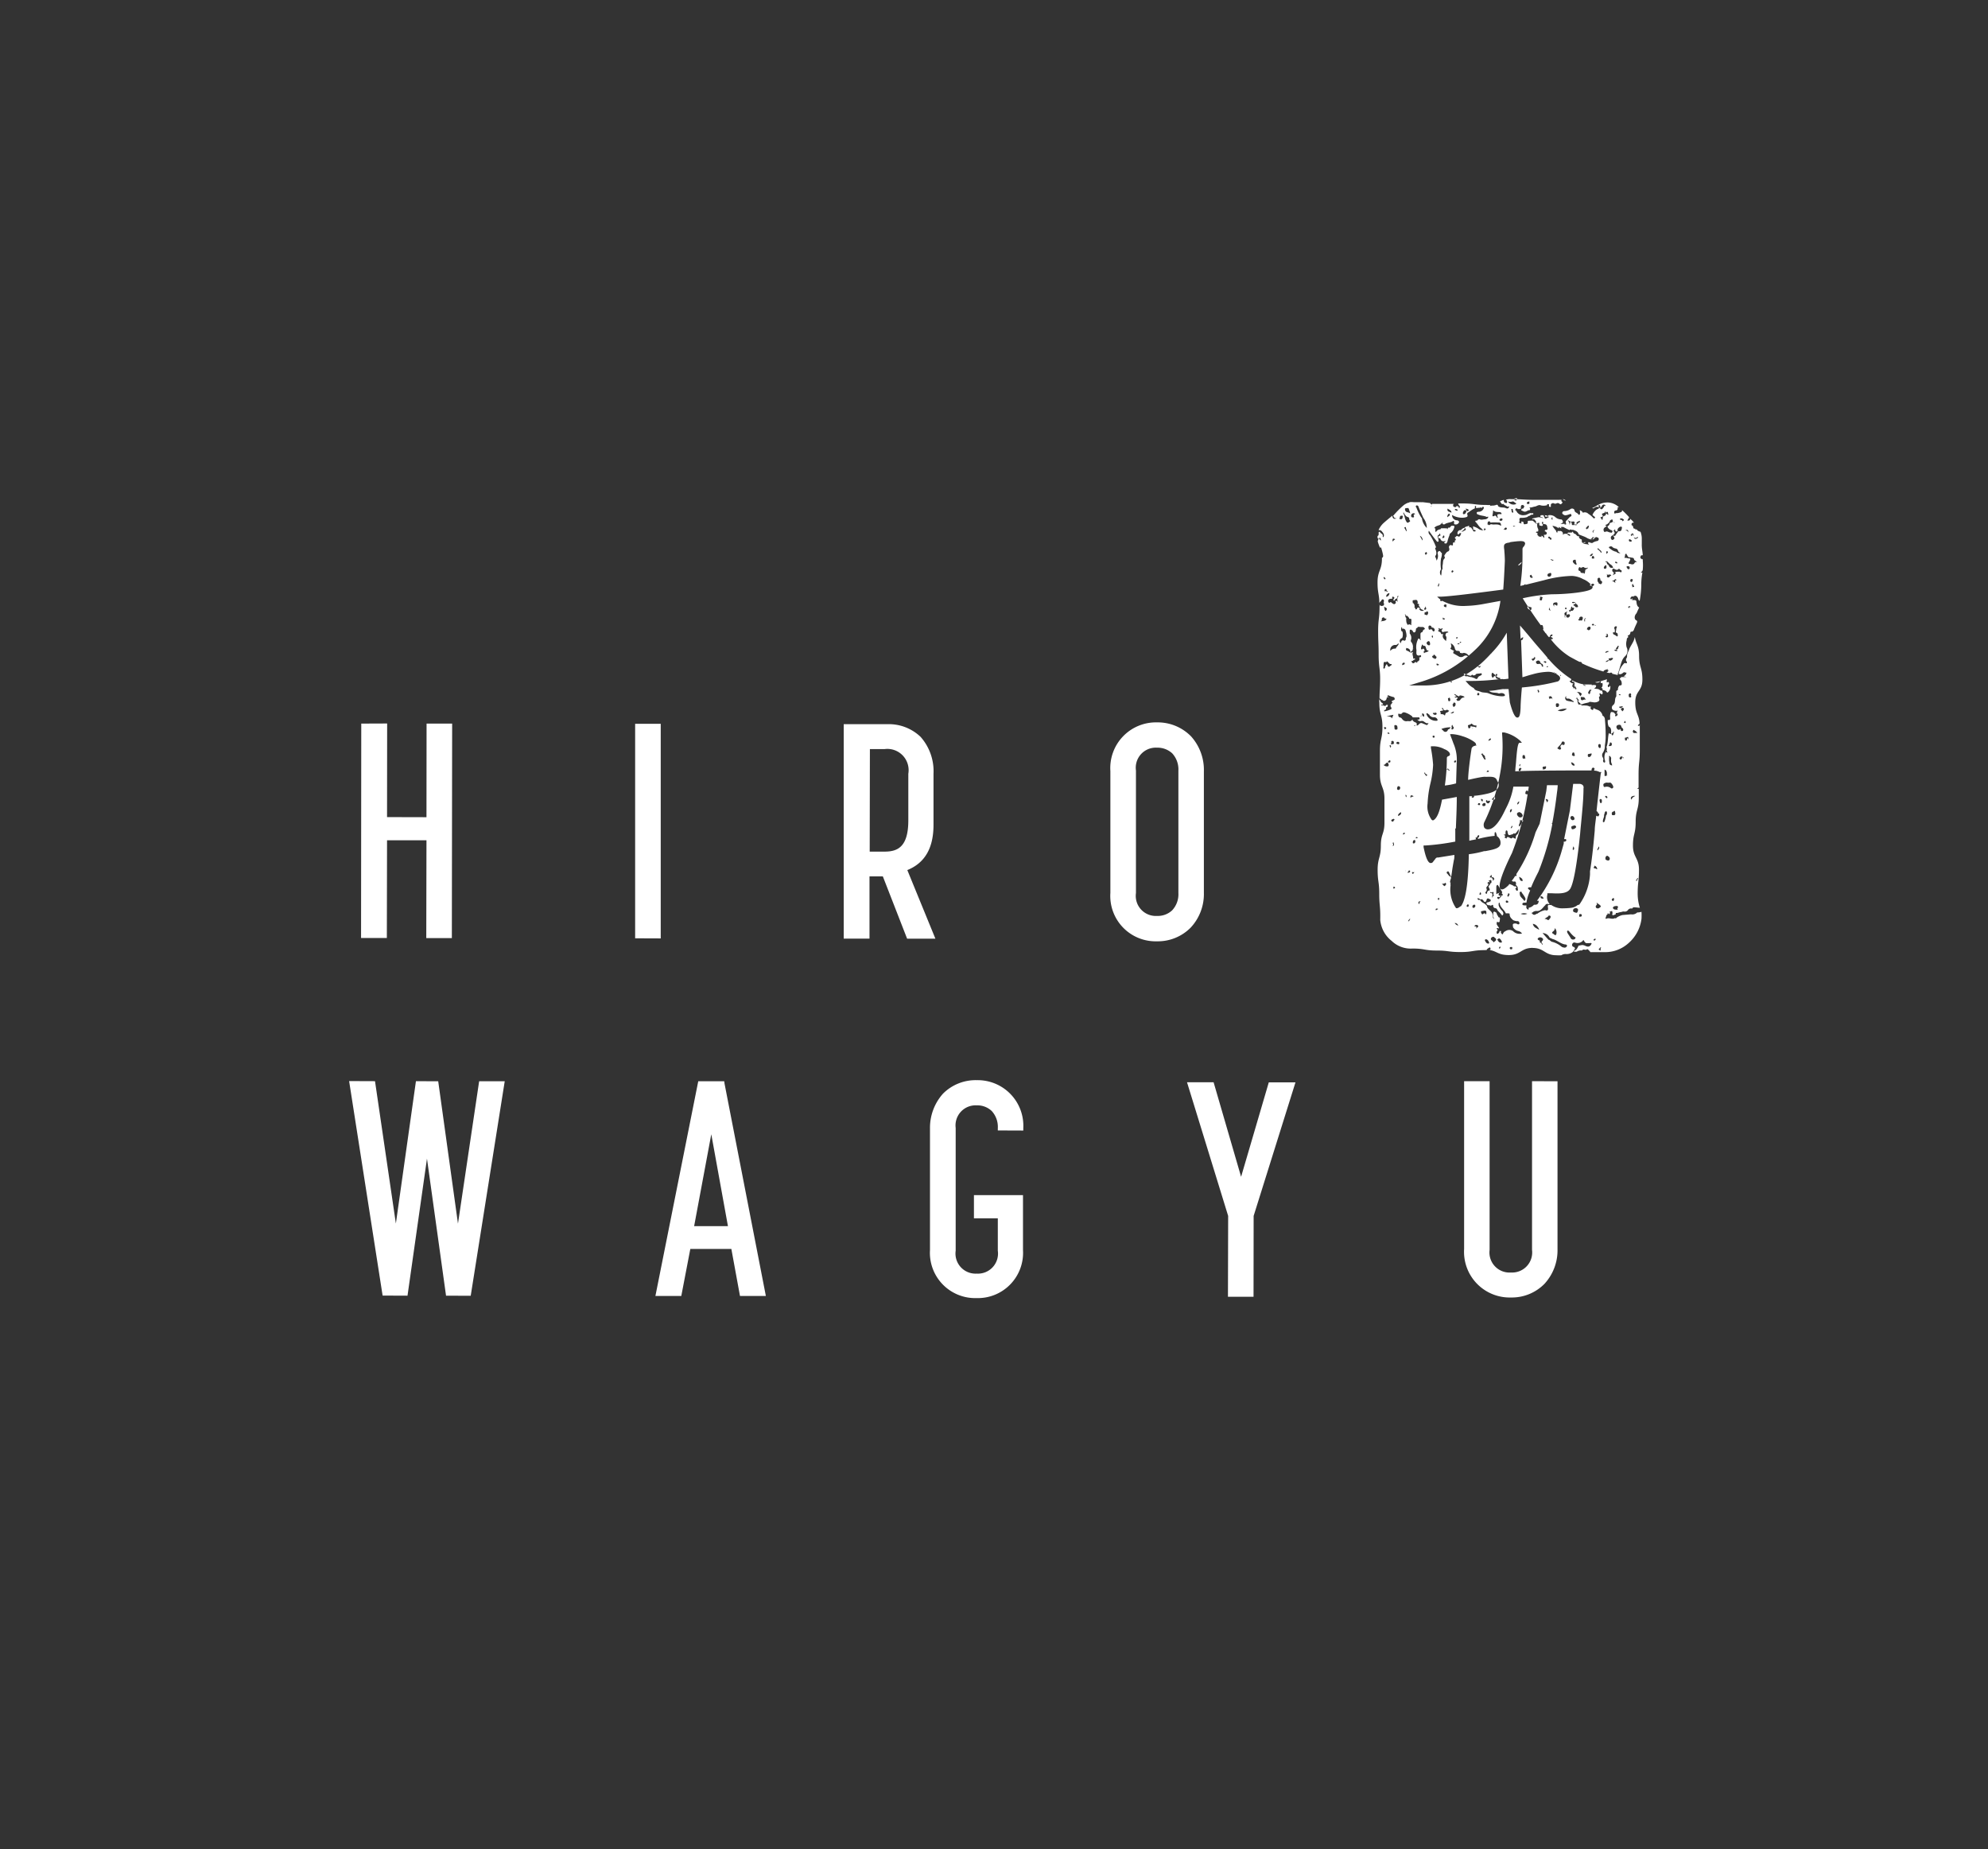 <svg id="Layer_1" data-name="Layer 1" xmlns="http://www.w3.org/2000/svg" viewBox="0 0 198.16 184.29"><rect x="0" y="0" width="198.16" height="184.29" fill="#333333" stroke="none"/><defs><style>.cls-1{fill:#fff;}</style></defs><polygon class="cls-1" points="38.58 83.75 42.51 83.75 42.49 93.5 45.04 93.5 45.07 72.12 42.52 72.12 42.51 81.45 38.58 81.44 38.59 72.11 36.01 72.12 35.99 93.49 38.56 93.49 38.58 83.75"/><polygon class="cls-1" points="65.86 72.14 63.31 72.14 63.31 93.52 65.86 93.53 65.86 72.14"/><path class="cls-1" d="M90.44,86.72c1.75-.71,2.61-2.19,2.61-4.51V77.13a5.16,5.16,0,0,0-1.29-3.69,4.58,4.58,0,0,0-3.35-1.26H84.1V93.55h2.57V87.35H88l2.42,6.21h2.82ZM86.71,74.66h1.47a2.12,2.12,0,0,1,2.36,2.46v4.63c0,2.6-1,3.13-2.36,3.13H86.69Z"/><path class="cls-1" d="M120,89V76.9a5,5,0,0,0-1.27-3.5A4.65,4.65,0,0,0,115.33,72h0a4.55,4.55,0,0,0-4.65,4.85V89a4.52,4.52,0,0,0,4.63,4.82h0a4.61,4.61,0,0,0,3.36-1.35A4.89,4.89,0,0,0,120,89ZM113.23,76.8a2,2,0,0,1,2.1-2.28h0a2.16,2.16,0,0,1,1.51.56,2.36,2.36,0,0,1,.62,1.73l0,12.2a2.34,2.34,0,0,1-.63,1.73,2.1,2.1,0,0,1-1.5.55h0a2,2,0,0,1-2.1-2.28Z"/><polygon class="cls-1" points="45.65 121.96 43.68 107.77 41.46 107.76 39.46 121.95 37.38 107.76 34.8 107.75 38.11 128.95 38.14 129.13 40.62 129.14 42.56 115.48 44.46 129.14 46.92 129.15 50.31 107.77 47.76 107.77 45.65 121.96"/><path class="cls-1" d="M72.19,107.77H69.6l-4.27,21.4h2.58l.9-4.69H72.9l.86,4.69h2.58L72.22,108Zm.37,14.44H69.19l1.71-9.16Z"/><path class="cls-1" d="M102,112.68v-.23a4.55,4.55,0,0,0-4.63-4.79h0A4.59,4.59,0,0,0,94,109a5.09,5.09,0,0,0-1.3,3.49v12.09a4.51,4.51,0,0,0,4.63,4.8h0a4.51,4.51,0,0,0,4.64-4.78v-5.48H97.08v2.31h2.38v3.23a2,2,0,0,1-2.1,2.28h0a2,2,0,0,1-2.1-2.28l0-12.24a2,2,0,0,1,2.1-2.25h0a2.08,2.08,0,0,1,1.49.56,2.34,2.34,0,0,1,.61,1.72v.22Z"/><polygon class="cls-1" points="123.71 117.29 120.97 107.87 118.32 107.87 122.42 121.19 122.4 129.25 124.95 129.25 124.96 121.19 129.13 107.88 126.47 107.88 123.71 117.29"/><path class="cls-1" d="M152.71,107.76v16.82a2,2,0,0,1-2.1,2.25h0a2,2,0,0,1-2.13-2.25V107.76h-2.54v16.73a4.55,4.55,0,0,0,4.67,4.83h0a4.56,4.56,0,0,0,3.33-1.35,4.93,4.93,0,0,0,1.31-3.46V107.77Z"/><path class="cls-1" d="M162.6,51.82a.53.53,0,0,1,.15.15l0,0Z"/><path class="cls-1" d="M159.69,68.07c-.24.09-.07-.13-.14-.17l.63-.2c0,.11-.07.2,0,.33.11-.07.2-.11.2.09v.06h0v0c-.11.07-.16.17-.09.27s.13,0,.15-.07h.07a.67.67,0,0,1-.26.64s-.07,0-.07,0c-.09-.2-.29-.2-.45-.27,0-.09.05-.17-.1-.17a.17.17,0,0,1,.06-.11C159.78,68.38,159.75,68,159.69,68.07Z"/><path class="cls-1" d="M159.53,67.9A.48.48,0,0,1,159,68Z"/><polygon class="cls-1" points="157.65 67.96 157.67 67.97 157.65 67.97 157.65 67.96"/><path class="cls-1" d="M157.45,90.24v0Z"/><path class="cls-1" d="M155.78,49.73a2.2,2.2,0,0,1,.31.15A.32.32,0,0,1,155.78,49.73Z"/><path class="cls-1" d="M149.5,89s0,0-.07,0h0s0-.06,0-.06S149.49,89,149.5,89Z"/><path class="cls-1" d="M143.12,59.79s0,0,.07,0Z"/><path class="cls-1" d="M143,59.68l.11.11A.15.15,0,0,1,143,59.68Z"/><path class="cls-1" d="M159.22,84.84a.07.07,0,0,0,0-.06s-.06,0,0,0A0,0,0,0,0,159.22,84.84Zm.33-5.2c-.1,0-.13.09-.1.18s0,.2.11.22.11-.1.11-.17S159.69,79.64,159.55,79.64Zm-21.23-6.57c0,.09.11.07.16.07s0-.14-.11-.13S138.32,73.05,138.32,73.07Zm-.38-12.61c.1.13,0,.35.2.44C138.3,60.64,138.28,60.63,137.94,60.46Zm11.58,33.87a.27.27,0,0,0-.11.2s0,0,.06,0S149.6,94.44,149.52,94.33ZM138.17,58.88c0,.07.09.13.18.09l-.14-.11c0-.07,0-.18-.15-.13a.17.17,0,0,0,0,.22C138.08,58.93,138.14,58.92,138.17,58.88Zm21.14,25.48c.07.17-.15.24-.07.4C159.45,84.53,159.45,84.47,159.31,84.36ZM138.1,57.7c0-.09-.06-.13-.15-.18s0,.18.06.21A.07.07,0,0,0,138.1,57.7Zm21.46,16.66c0-.09,0-.2-.12-.2s-.13.11-.13.18a.25.25,0,0,0,.14.22C159.58,74.56,159.55,74.43,159.56,74.36Zm-5.23-4.73s0,0,0,0l.05,0S154.34,69.65,154.33,69.63Zm-15.14,4.44c0,.11.15.07.2.11s.09-.07.09-.11,0-.13-.14-.13S139.21,74,139.19,74.07Zm15.1-7.59s0-.09,0-.09-.09,0-.13.08A.09.09,0,0,0,154.29,66.48ZM138,72.65c.07.07.11,0,.16-.05s0-.11-.13-.13S138,72.58,138,72.65Zm17.57-5.26s.07,0,0-.11a.12.12,0,0,0-.08,0S155.56,67.36,155.58,67.39Zm-5.06,13.46c0,.06,0,.13.06.11s.11-.14.13-.22,0-.09-.06-.09A.18.18,0,0,0,150.52,80.85Zm7-11.44s0,0,0,0S157.53,69.43,157.51,69.41ZM139,81.73c0-.09-.07-.13-.12-.11s-.2.07-.2.16.09.09.16.11S138.88,81.76,139,81.73Zm-1-20.18a.21.21,0,0,0-.26.09c0,.17,0,.22-.13.33.2-.13.48,0,.6-.31C138.06,61.68,138,61.61,137.94,61.55Zm.74,12.63c.06,0,.22,0,.2-.13s0-.18-.13-.2-.14.06-.12.13S138.59,74.18,138.68,74.18ZM149.76,51.8c0-.09,0-.14-.13-.12s-.14.07-.16.12.05.11.11.11S149.76,51.89,149.76,51.8ZM138.61,74.54c0-.09.11-.16,0-.25S138.48,74.34,138.61,74.54Zm-.07-8.13c.05-.07.2-.09.18-.22-.18,0-.18,0-.35-.18s-.14-.05-.2,0c-.2-.09-.27,0-.25.18a.48.48,0,0,0,0,.24.2.2,0,0,0,0,.21s0,0,0,0c.15,0,.15-.15.15-.26h0a.07.07,0,0,0,.07-.07.06.06,0,0,0,0-.09c.09,0,.15,0,.17.12S138.5,66.48,138.54,66.41Zm19,24.7c-.07,0-.16,0-.13.13s0,.16.09.13.17,0,.17-.13S157.58,91.09,157.49,91.11Zm-18.61-2.73c-.11.08,0,.15,0,.24,0-.07.13-.11.13-.14S139,88.35,138.88,88.38Zm11-35.63a.15.15,0,0,0,.24,0,.1.1,0,0,0,0-.14c-.11-.06-.16,0-.22.09s0,0,0,0h0S149.81,52.75,149.83,52.75Zm.44,36.34a.19.19,0,0,0-.06.3c.08-.1.17-.17.15-.28S150.31,89.06,150.27,89.09Zm-.18.7c-.09,0-.11,0-.09.09a.09.09,0,0,0,.12.09c.06,0,.11,0,.13-.08A.17.17,0,0,0,150.09,89.79Zm7-20.8c.23.08.21.31.38.4,0-.11.16-.2.05-.29A.48.48,0,0,0,157.13,69Zm-7.88,24.72a.3.3,0,0,0,.29.24s.11,0,.11-.07a.68.68,0,0,0-.25-.35C149.29,93.55,149.23,93.66,149.25,93.71Zm-5.49-40.09c.18,0,.18-.12.11-.27A.5.5,0,0,0,143.76,53.62Zm10,12.34c.11,0,.14.09.22.11s.11-.08.07-.13S153.91,65.88,153.78,66ZM143.72,88.09a1.25,1.25,0,0,1,.2.19c.05.09.09,0,.11,0s.14-.1.11-.2-.09-.1-.11-.06S143.85,88.09,143.72,88.09Zm5.2-8.38a.17.17,0,0,0,.11-.15s0-.11-.07-.11-.11,0-.13.08-.09.07-.14.12A.2.2,0,0,0,148.92,79.71Zm5-3.31c-.11,0-.2.07-.14.18a.15.15,0,0,1,0,.16.25.25,0,0,1,.18-.07c.09,0,.15-.11.15-.22S154,76.38,154,76.4Zm3.18-6.82c-.07.09.08,0,.08.1s.16,0,.09.13a.08.08,0,0,0,.11,0,.18.18,0,0,0-.13-.15S157.22,69.45,157.14,69.58Zm-8.27-18.7a2.82,2.82,0,0,1-.07.51c.07.16.18,0,.27,0s.16.15.22.24c.11-.08,0-.13,0-.2v-.13a.39.39,0,0,1,.27-.06c.06,0,.15,0,.15,0a.17.17,0,0,0-.11-.18C149.34,51,149.07,51.09,148.87,50.88Zm.33,16.28a.36.36,0,0,0-.11.25C149.23,67.37,149.3,67.3,149.2,67.16Zm-.53,20.33c.09.06.25.06.14.31.15-.11.22-.18.15-.27S148.8,87.37,148.67,87.49Zm4.87-27.88c0,.07-.09.23.09.23s.09-.16.15-.23,0-.11-.15-.13S153.49,59.52,153.54,59.61Zm-11.07,5.31a0,0,0,0,0,0,0v0h0S142.48,64.92,142.47,64.92Zm5.69,28.7a.1.1,0,0,0-.11.11c.07.13.13.28.29.31s.15-.09.11-.14A.41.41,0,0,0,148.16,93.62ZM143.39,58.1c.08.13-.18.25,0,.38C143.43,58.33,143.52,58.23,143.39,58.1Zm11.88,12.71a.8.8,0,0,0,.91-.18A2.06,2.06,0,0,0,155.27,70.81Zm-6.82,9s-.07,0-.09,0-.07.11-.11,0,0-.09-.07-.05-.06.05-.06.09a.24.24,0,0,0,.2.22c.11,0,.17-.11.2-.2S148.5,79.82,148.45,79.82Zm0-2.95c-.09,0-.14-.15-.23,0s0,.06,0,.06S148.34,77,148.41,76.87Zm-.63-1.73c-.06-.07-.09,0-.13,0s-.07,0,0,.09.17.38.33.51c.09-.07.07-.13,0-.2l0,0C148.07,75.32,147.87,75.25,147.78,75.14Zm.49-23c-.06.08-.06.15,0,.15s.11.13.22,0a.33.33,0,0,1,.26,0c.29,0,.58-.06.83.14,0-.16,0-.38-.29-.34a4.58,4.58,0,0,0-.74,0c-.06,0-.06-.11-.13-.12A.19.19,0,0,0,148.27,52.09Zm-4.82,37.48a.1.1,0,0,0-.09-.11.08.08,0,0,0-.08.07.16.16,0,0,0,.09.15S143.45,89.62,143.45,89.57Zm4.65,1.54c.06-.4,0-.45-.41-.34-.15,0-.11.11-.08.18s.08.2.18.11S148,91,148.1,91.11Zm.39-17.51c-.11,0-.13.09-.17.16s.06,0,.11,0a.19.19,0,0,0,.15-.15C148.6,73.58,148.52,73.6,148.49,73.6Zm5.71,6.34c0-.1.16-.2,0-.3s-.11,0-.15,0S154.16,79.84,154.2,79.94Zm-10.61-8.8c.13,0,.26,0,.35.11s.05-.22.2-.26a.41.41,0,0,0,.27-.2c-.11,0-.16-.14-.27-.07s-.27.06-.33-.13c0,0,0,0-.05-.07s-.11.07,0,.15.05.11-.05.12c-.26.06-.26.06-.1.26C143.59,71.07,143.57,71.12,143.59,71.14Zm14.88-15.75c.2,0,.2-.13.29-.24C158.58,55.17,158.56,55.3,158.47,55.39ZM143.9,61.75c.06,0,.09,0,.13-.07s-.11,0-.15-.09-.07,0-.07.09S143.87,61.72,143.9,61.75Zm3.57,27.38s0,.07.07.05.11-.05.09-.1,0-.13-.07-.13S147.5,89.08,147.47,89.13Zm7.62-22.06c-.06,0,0,.07,0,.09s0,0,0,0,0,0,.05,0,0,0,0,0S155.13,67.05,155.09,67.07Zm-1.53,22.35c0,.17.18.11.29.17,0-.15-.09-.24-.23-.26A.06.06,0,0,0,153.56,89.42ZM137.64,53.88c0-.13,0-.18-.07-.26s0-.07-.09,0,0,0,0,0,0,.06,0,.08S137.54,53.79,137.64,53.88Zm19,28.59c0,.09,0,.2.14.18a.46.46,0,0,0,.33-.21c0-.13-.16-.19-.18-.17S156.62,82.31,156.6,82.47Zm-13.52,8.17s0,.07,0,.09.15-.09.24-.13C143.19,90.51,143.14,90.57,143.08,90.64Zm4.19-16.13s-.08,0-.06,0,.08,0,.11,0v.05l0,0s0,0,0,0S147.32,74.51,147.27,74.51Zm.47,5.74a.07.07,0,0,0,.09.09c.07,0,.18,0,.2-.09s0-.23-.09-.21A.23.23,0,0,0,147.74,80.25Zm-.45-11.17c-.1,0-.06.08-.08.13s0,.09.08.09.12,0,.12-.09A.11.11,0,0,0,147.29,69.08Zm-4.12-2.91a.08.08,0,0,0,0,.11c.09.09.15,0,.22,0S143.27,66.08,143.17,66.17Zm.53-3.56c-.09.11-.2.07-.31,0s0,.11,0,.17-.08,0-.08.09.2.09.26.2,0,.14.14.13.09,0,.08.07c-.09.31.14.45.31.63,0-.18.12-.38-.06-.56,0,0,0,0,0,0s0-.28.2-.29,0-.13-.07-.11-.31,0-.44.09a.24.24,0,0,0-.09-.18.39.39,0,0,1,.13-.17s0,0,0,0S143.72,62.57,143.7,62.61Zm14.77-4.31s-.05,0,0,.07l.06,0h.05c.08.11.15.1.2,0s.15,0,.06-.14a.14.14,0,0,0-.22,0S158.51,58.24,158.47,58.3ZM147,92.35c.22-.07.15.11.16.18s.06-.09.11-.11a.09.09,0,0,0,.06-.14c0-.08-.11-.08-.18-.09a.19.19,0,0,0-.17.09S147,92.35,147,92.35Zm-5.87-8.9s0,.08,0,.1.12,0,.2-.06C141.26,83.45,141.23,83.4,141.16,83.45Zm17.46-14.69c-.17-.08-.17.09-.22.14s-.11.17,0,.26a.08.08,0,0,0,.09,0c.09-.11,0-.3.2-.37Zm-1.91,6.44c0,.11.13.14.2.16a.1.1,0,0,0,.09-.13c-.06-.07,0-.23-.13-.23S156.71,75.12,156.71,75.2Zm-9.37,4.93c0,.05,0,.11.11.11s.11,0,.11-.08,0-.11-.09-.11S147.34,80.05,147.34,80.13Zm6-11.37c-.12,0,0,.12,0,.22s.15,0,.11-.08S153.36,68.74,153.32,68.76Zm3.39-.44s0,0,0,0,.05,0,.11,0-.06-.06-.08-.06S156.71,68.32,156.71,68.32Zm.16,16.37c.11-.11,0-.22,0-.34a.43.43,0,0,0-.08.36S156.84,84.71,156.87,84.69ZM143,73.4a.09.09,0,0,0-.09-.08s-.13,0-.11.09,0,.09.09.11S143,73.47,143,73.4Zm14-17.61c-.18,0-.27.11-.2.25a.64.64,0,0,0,.27.24s.11,0,.09-.06a1,1,0,0,1-.09-.38S157.05,55.77,157,55.79Zm-.46,25.72a.27.27,0,0,0,.2.24s.19,0,.2-.13-.09-.28-.23-.29A.17.17,0,0,0,156.54,81.51ZM153.11,66c0,.07.07.22.23.18s.33,0,.35.26l.16,0c-.09-.07,0-.2-.14-.27a.3.3,0,0,1-.2-.22.2.2,0,0,0-.31-.07C153.14,65.88,153.05,66,153.11,66Zm3.62-6c-.06,0,0,.09,0,.1s.11,0,.17,0,.09-.07.16,0l-.11.16,0,0c0-.05-.05-.07-.09,0s0,.07,0,.09a.06.06,0,0,0,.1,0s0,0,0,0a.18.18,0,0,0,.22.17c.06,0,.13,0,.11-.09a.29.29,0,0,0-.2-.24h0c0-.11-.07-.15-.16-.18S156.8,60,156.73,60Zm-10,12.58c0,.09.09,0,.15,0S146.76,72.58,146.7,72.61Zm-1.45-9.09c-.09,0-.09,0-.13.09s.11.07.15,0A.08.08,0,0,0,145.25,63.52Zm.05.69a.08.08,0,0,0,.13,0s0-.08.09-.11.09,0,.09-.08a.06.06,0,0,0,0,0s-.05-.06-.11,0,0,.09,0,.13h-.14s-.11,0-.13.09S145.27,64.17,145.3,64.21Zm-2.51,6.91a.24.24,0,0,0,.28.15c.07,0,.12-.08.1-.13s-.1-.11-.14-.07S142.87,71,142.79,71.12Zm3.66,1.48c.11,0,.09-.13.13-.22.12.11.29.05.43.12s.11,0,.13-.1-.07-.06-.11-.06a.5.5,0,0,1-.31-.14c-.05-.06-.11-.06-.14,0s-.19.06-.26.11,0,.13,0,.18A.12.12,0,0,0,146.45,72.6Zm-4-1.35c-.13,0-.17-.22-.31-.09a1,1,0,0,0,1,.71c.16,0,.14-.09.09-.18a.36.36,0,0,0-.28-.17A.53.53,0,0,1,142.47,71.25Zm3.71,19.08c0,.07.07.06.12.09s.08-.11.09-.14,0-.09-.07-.11S146.19,90.26,146.18,90.33Zm.87,0s0-.13-.09-.13-.2.06-.2.19.09.14.13.12A.19.19,0,0,0,147.05,90.33Zm-.84-22.92a1.41,1.41,0,0,0,.46.11l.32.11c.13.09.22.14.31-.06s.31-.16.4-.32h0l0,0a0,0,0,0,0,0,0c0-.08-.09-.15-.13-.11s-.32,0-.49.09h0c0,.13-.1.07-.15.11s-.05,0-.09,0-.09-.13-.18,0-.38-.07-.57-.09a.17.17,0,0,0-.2-.07c.06.13.09.25.28.27Zm1.42,12.23a.06.06,0,0,0,0,.1c0,.06,0,.13.09.15s.07,0,.07-.11S147.74,79.64,147.63,79.64Zm-1.69-28.38c.14,0,.16-.15.22-.26s-.09-.12-.17-.12-.14.14-.18.25S145.92,51.28,145.94,51.26Zm-5,21.06c0,.06.05.06.11.06v-.09A.35.35,0,0,0,140.94,72.32Zm15.7,3.79c0,.16.12.21.23.23s.06-.07.06-.11-.15-.18-.26-.21h-.09S156.64,76.09,156.64,76.11ZM146.08,50.69c.08.13.1.22.21.26a.12.12,0,0,0,.1-.09c0-.11-.14-.13-.31-.17h0Zm-3.29,12.14c0,.05.08.11.13.11a.25.25,0,0,0,.09-.13c0-.15-.13-.29-.31-.26a.18.18,0,0,0-.2-.2c-.09,0-.13.11-.11.22s0,.24.18.17S142.72,62.79,142.79,62.83Zm-.07.63a.1.1,0,0,0,.11.09s0-.09,0-.14a.06.06,0,0,0-.08-.06S142.7,63.41,142.72,63.46ZM154.94,67s-.05,0-.07.06l.06,0,0,0Zm7.43-6.38c.07,0,0-.16.07-.11s.09,0,.07,0,0-.13-.09-.09S162.2,60.46,162.37,60.59Zm-1,8.6c0,.08.1.08.17.06S161.44,69.18,161.36,69.19Zm-.23,1.91c-.13,0-.15.15-.15.28.06-.08.13,0,.18-.06S161.33,71.12,161.13,71.1Zm.73.88c.27.16.14-.08.14-.17A1.27,1.27,0,0,0,161.86,72Zm.92-13.83c-.23.09,0,.28-.11.4a.16.16,0,0,1,.2-.07C162.91,58.35,162.73,58.3,162.78,58.15Zm-2.42,7.57s.06.11.15.09a.4.4,0,0,0,.27-.22c-.12-.11-.22,0-.34,0S160.33,65.65,160.36,65.72Zm2.26-12.5c-.05,0-.07,0-.07.08s.09.07.11.1a.47.47,0,0,0,0-.16c.11,0,.07.13.2.11C162.77,53.28,162.84,53.06,162.62,53.22Zm.18,19.56s-.07,0-.05.11.07.14.16.14a2.18,2.18,0,0,1,.35,0c-.13,0-.15-.18-.26-.21S162.87,72.69,162.8,72.78Zm-.51.83a.09.09,0,0,0,0-.12,0,0,0,0,0,0,0c0-.15-.16,0-.25,0s-.09,0-.08.11,0,.17.1.18.09-.07.1-.12,0-.11.1-.11a.13.13,0,0,0,0,0s0,.09.06.11S162.29,73.63,162.29,73.61Zm.8,14.16h.08v-.16s.09,0,.1-.05a.09.09,0,0,0,0-.06c-.06,0-.07,0-.11.06S163.07,87.69,163.09,87.77ZM162,52.86c.16,0,.27.07.29.22C162.31,52.82,162.26,52.77,162,52.86Zm-.7,12a.26.26,0,0,1-.2-.15c.28.08.13-.27.31-.29-.07,0-.14-.11-.18,0s-.22.18-.13.34c0,0-.12,0-.16,0a.18.18,0,0,0,0,.09C161,64.85,161.13,64.94,161.27,64.83Zm-.4,8.07c-.12,0-.12,0-.12.13s0,0,0,0c-.31.05-.07.16-.05.27A.76.76,0,0,0,160.87,72.9Zm0,7.94c-.11,0-.26.07-.24.23s0,.13.16.15.22-.09.18-.26S161,80.8,160.86,80.84Zm.5-10.34c.15.09.22,0,.39-.09-.17-.09-.26,0-.37,0s0,0,0,.06S161.35,70.49,161.36,70.5Zm1.81-16.88s.1-.07.05-.12-.18.16-.31.07-.07,0-.07,0,.07.11.13.11S163.15,53.71,163.17,53.62Zm-.91,2.8c-.09-.05-.13,0-.19.06.1.07.08.22.22.22s.11-.11.11-.2S162.29,56.44,162.26,56.42Zm.16-2.72s-.07,0-.09.07,0,.2.16.18.11,0,.11-.09S162.46,53.79,162.42,53.7Zm.13,15.57c0-.08,0-.2-.11-.19a.16.16,0,0,0-.13.19c0,.09,0,.23.16.21S162.57,69.38,162.55,69.27Zm0,10.2c-.1.11.05.15.05.22,0-.18.15-.29.36-.38A.4.4,0,0,0,162.57,79.47Zm-1.82,10.06c-.06,0-.13.06-.11.13s.07.09.12.11.1-.09.1-.15A.09.09,0,0,0,160.75,89.53Zm.76-14.1s-.13.06-.09.13.05.13.11.11.11-.06.13-.13c0-.23.09,0,.16,0S161.67,75.31,161.51,75.43Zm-.65-23.37a.07.07,0,0,0,.07,0s0,0,0,0-.07-.06-.11-.06S160.84,52,160.86,52.06Zm.25,4.89s.11,0,.16,0h0c.07,0,.15,0,.18,0a.09.09,0,0,0,.17,0c0-.07,0-.16-.08-.16s-.14-.2-.25-.09-.22.07-.35,0-.18-.08-.23,0a.26.26,0,0,0,0,.23c.19.11.15.24,0,.38a1.3,1.3,0,0,0,.26-.14c.05,0,.1-.11,0-.15s-.12,0-.12,0S161.06,57,161.11,57Zm.58-5.09s0,.13.11,0,0-.12-.05-.16a.22.22,0,0,0-.31,0C161.51,51.86,161.62,51.79,161.69,51.86Zm-.63,4.25c.05,0,.14,0,.14,0s0-.11-.13-.15A.24.24,0,0,0,161,56,.07.07,0,0,0,161.06,56.11Zm.21,8.88-.07,0h0s0,0,0,0ZM161,58.08c.06-.07-.12-.24.1-.22,0,0,0,0,0-.07s-.11-.09-.17,0-.2.06-.25.17C160.8,57.88,160.86,58,161,58.08Zm.73,12.81c.09-.1.17-.17.11-.3a.14.14,0,0,0-.2,0C161.46,70.72,161.69,70.78,161.69,70.89ZM162.6,58c.07,0,.09,0,.11-.09.11-.2,0-.18-.13-.2s-.11,0-.12,0,0,0,.07,0,0,.06,0,.08A.13.13,0,0,0,162.6,58Zm-1.76,5.24s0,0,0,0l-.05,0,0,0a0,0,0,0,0,0,0s0,0,.05,0,.22.09.29.16.07,0,.11,0,0-.18,0-.24-.22-.07-.17-.24,0-.23.08-.36a.15.15,0,0,0,0-.13c-.06,0-.08,0-.13,0s-.16.13-.09.25a.47.47,0,0,1,0,.37s-.09-.07-.15,0S160.86,63.17,160.84,63.28Zm1.67-7.71c-.22.09-.25-.11-.34-.22s0-.14-.11-.11-.06.2-.11.31,0,.11.07.09.27.07.4.06.09.14,0,.29-.08.12-.08.2.08.05.13.05.36.17.47-.11c.06-.09.17-.05.24-.12-.09,0-.22-.06-.2-.19s0-.07,0-.09,0,0,0,.08a.07.07,0,0,1,0,.09c-.13,0-.07-.24-.22-.26S162.53,55.55,162.51,55.57Zm-1,17.12c.07,0,0,.2.13.21s.15-.05.16-.12-.05-.15-.11-.2a.14.14,0,0,0-.07-.06c0-.2-.14-.29-.34-.22a.2.2,0,0,0-.13.3C161.2,72.69,161.33,72.81,161.49,72.69ZM152.38,50c-.07,0-.16,0-.18.13s.07.09.12.1.15,0,.13-.12S152.47,49.93,152.38,50Zm-9.5,15.35s-.14,0-.12.11a.23.23,0,0,0,.21.16c.06.08.11.06.17,0s.07-.17,0-.2S143,65.16,142.88,65.3Zm17.48-10.77c.1,0,.08.15.17.13a1.21,1.21,0,0,0,.6.29c.09.15.25.11.4.16l-.24-.21a.28.28,0,0,0-.25-.28.74.74,0,0,1-.29-.12C160.62,54.39,160.51,54.46,160.36,54.53ZM141.08,83.87c0-.05,0-.16-.11-.14s-.14.14-.14.23,0,.1.09.1S141.06,84,141.08,83.87Zm14.14-13.4a.18.18,0,0,0,.18-.2c0-.08,0-.17-.17-.17s-.14.09-.14.2S155.11,70.47,155.22,70.47Zm3.87,20a.25.25,0,0,0,.35,0c.18-.1.14-.18,0-.29s-.18-.12-.27-.2.06.13,0,.19S159,90.35,159.09,90.44Zm.55-35.4c0-.2-.2-.25-.29-.38s-.08.07-.15,0,0-.09,0-.08,0,.08,0,.09.26.19.33.31S159.64,55.13,159.64,55Zm-7.88,20.37c0,.1,0,.19.15.17s.16,0,.12-.11,0-.24-.14-.24S151.78,75.32,151.76,75.41Zm7.48-17.73c0,.07,0,.2,0,.22s.15.16.13.27,0,0,0,0,0,0,0,0a.05.05,0,0,1,.09,0c.11.06.18,0,.22-.09s0-.2-.07-.22a.12.12,0,0,1-.09-.14.16.16,0,0,0-.13-.17A.22.22,0,0,0,159.24,57.68ZM140.76,87s0,.09.05.09.13-.07.15-.15,0,0-.08,0S140.74,86.86,140.76,87ZM145.1,75.8c-.07,0-.14,0-.16.12A.07.07,0,0,0,145,76a.14.14,0,0,0,.15-.13S145.16,75.8,145.1,75.8Zm-.16-6.61a.64.64,0,0,0,.25.19h0a.52.52,0,0,1-.2.08c.08.14.19,0,.28.07s-.06.13-.09.16.09.17.1.17.22,0,.28-.11a.45.45,0,0,1,.4-.24,0,0,0,0,0,0-.07,1,1,0,0,0-.45-.13c-.11.2-.22,0-.31,0a.36.36,0,0,0-.25-.13Zm-6.11,14.88c.09.08,0,.17,0,.26.18-.07.11-.2.09-.31s-.06-.06-.09,0S138.79,84,138.83,84.07Zm-.42-24.94a.37.37,0,0,0-.24.35.34.34,0,0,0,.31-.27.06.06,0,0,0,0-.08S138.43,59.12,138.41,59.13ZM145,50.82c.1,0,.21.18.32,0C145.07,50.69,145.07,50.69,145,50.82Zm-4.62,41,0,0c.11,0,.11-.13.17-.18a.08.08,0,0,0,0-.07C140.45,91.62,140.41,91.73,140.36,91.8Zm15.69-31.25c-.05,0-.07,0-.07.09a.08.08,0,0,0,.09.06s.06,0,.06-.07A.09.09,0,0,0,156.05,60.55Zm4,20.3c-.15.06-.11.22-.17.33s0,.06,0,.07c0,.22-.18.44-.11.68.07,0,.13,0,.15-.09a2.26,2.26,0,0,0,.14-.57.35.35,0,0,0,.07-.4S160.07,80.84,160,80.85ZM137.9,76.23a.48.48,0,0,0,.44.15c.14-.07.07-.24,0-.35C138.14,75.94,138.1,76.27,137.9,76.23ZM160.55,74c-.13,0-.06.18-.15.25s0,.13.07.11.17,0,.19-.13S160.62,74,160.55,74ZM160,65.06c.16,0,.26-.1.4-.14C160.24,64.88,160.09,64.86,160,65.06Zm-1.93-3.45a.18.18,0,0,0-.14.25c0,.06,0,.08,0,.08s.09,0,.07-.06-.05-.16.06-.22Zm-5.82-1.15a.27.27,0,0,0,.07.22c.1.07.19.13.28.11s0-.09.05-.11c.06-.22-.13-.14-.22-.2S152.27,60.41,152.25,60.46Zm-11.59-9.09c0,.11,0,.18.15.2s.16-.06.11-.17.07-.12.14-.18A.24.24,0,0,0,140.66,51.37Zm13.72.2c-.09-.22-.29-.2-.44-.22s-.05.11,0,.18C154,51.88,154.22,51.55,154.38,51.57ZM142.1,55.08c-.16,0,0,.13,0,.25.07-.11.2-.12.12-.25S142.12,55.08,142.1,55.08Zm10.7,2.47c-.06-.07-.13-.13-.13-.22s-.07,0-.13,0-.07.12,0,.2S152.69,57.61,152.8,57.55Zm-2-5.18c.05.18.14.11.23.07S150.83,52.46,150.78,52.37ZM142,60.61c-.09.13,0,.2.11.14s0-.18,0-.32C142.06,60.52,142.05,60.57,142,60.61Zm2.38,16.13c0,.06,0,.08.06.08s.05-.06,0-.1-.1-.18-.21-.07S144.39,76.65,144.39,76.74Zm11.72-7.36a.28.28,0,0,0,.07.45c.24.07.47.09.69.15,0,0,0,0,0-.08-.18-.09-.35-.29-.55-.27S156.09,69.56,156.11,69.38Zm2.74-16.27c-.07-.12,0-.2.11-.27a.18.18,0,0,0-.21.15S158.76,53.1,158.85,53.11Zm1.41,32.66a.18.18,0,0,0,.21-.17c0-.16-.12-.24-.25-.31a.23.23,0,0,0-.18.26C160,85.71,160.16,85.73,160.26,85.77Zm-15.9-34.51a.38.38,0,0,0-.08.29,2.39,2.39,0,0,1,.22-.16c0-.06.06-.11,0-.17S144.39,51.22,144.36,51.26Zm8.44,40.82a.6.6,0,0,0,.32.42,2.85,2.85,0,0,0,.3.16s0,0,0,0,0,0,0,0a0,0,0,0,0,0-.06s0,0,0,0C153.29,92.39,153.14,92.13,152.8,92.08ZM140,83c-.07,0-.11,0-.14.09s0,.07,0,.09a.47.47,0,0,0,.19-.11S140,83,140,83Zm20-32.67c-.2-.09-.31,0-.36.2-.09,0-.18.05-.13.16a.14.14,0,0,0,.24,0l.07-.11c.13,0,0-.27.2-.13,0,0,0-.05,0-.07S160.06,50.38,160,50.35Zm-4.75,9.93c0-.07,0-.22-.09-.22s-.25,0-.32.09,0,.2.09.35c-.06-.26,0-.26.14-.18S155.22,60.41,155.23,60.28ZM145,92a.59.59,0,0,0,.35.25A.34.34,0,0,0,145,92Zm6.5-2.84c0,.2.22.35.36.53s.09.13.17,0,0-.12,0-.2a3,3,0,0,0-.34-.51s0-.14-.13-.1S151.49,89,151.49,89.11Zm.16-12.51c0-.06,0-.09-.09-.11s-.18.07-.18.18,0,.2.07.18S151.61,76.69,151.65,76.6Zm-12.73-5.41a4.35,4.35,0,0,0-.71.17s.09,0,.13,0,.36,0,.4.21C138.79,71.47,138.85,71.36,138.92,71.19Zm12.71,4.88c-.14.09-.29.11-.14.27C151.52,76.27,151.56,76.2,151.63,76.07Zm8.3.65c0,.17,0,.35,0,.51s.2,0,.29,0-.11,0-.07-.09,0-.18,0-.27h0c-.07,0,0-.11-.09-.15S159.91,76.69,159.93,76.72Zm-1,9.57a.15.15,0,0,0-.07.11c0,.06,0,.09,0,.09s.22,0,.27.09l.06,0C159.22,86.44,159,86.26,158.91,86.29Zm1.15-6.82s.09.07.12,0,0-.14-.09-.18S159.93,79.38,160.06,79.47Zm.12-4.44c0-.07,0-.16-.05-.27C160,74.89,160.11,75,160.18,75Zm-4.44-.83c.09,0,.19,0,.19-.13s0-.16-.1-.2-.18,0-.2.11c-.1.23-.32.36-.43.56a1.29,1.29,0,0,0,.16.09s.11.08.17,0,.07-.11,0-.18S155.6,74.21,155.74,74.2Zm-10.89-4.11c-.2.09,0,.23,0,.34.11-.07.22-.13.2-.27A.13.13,0,0,0,144.85,70.09Zm9.24-17.32c.11,0,.16-.11.13-.18s0-.35-.24-.39-.22,0-.18-.18a.06.06,0,0,0-.08-.05c-.05,0-.05,0-.05.07a.33.33,0,0,0,.05.16c.06,0,.06.09,0,.15a.12.12,0,0,1-.14,0c-.09,0-.2,0-.18-.17s0-.12-.11-.11-.09.06-.09.13a.74.74,0,0,0,.1.49c0,.08,0,.13,0,.2s-.2,0-.22.11.11,0,.13.09.06.08,0,.11.09.13.13.2.2,0,.27.09a.34.34,0,0,0,0-.14c.14,0,.18.14.29.22a.51.51,0,0,0-.06-.31c.13,0,.28,0,.31-.13s-.11-.2-.22-.24A1,1,0,0,1,154.09,52.77Zm-13.68,34c-.09,0-.09.12-.16.16a.12.12,0,0,0,.07,0c.05,0,.16,0,.2-.11S140.46,86.75,140.41,86.77Zm1.29-15.43c0-.09-.09-.09-.14,0A.18.18,0,0,0,141.7,71.34Zm16.59-8.57c.11,0,.22-.09.22-.2a.12.12,0,0,0-.13-.16.26.26,0,0,0-.22.24C158.15,62.74,158.24,62.75,158.29,62.77Zm-3.73-9c.09-.18.09-.18,0-.21s-.16-.22-.25-.08.14.11.16.22A.1.1,0,0,0,154.56,53.8ZM138.48,76c.07,0,.09,0,.11-.09s0-.09-.05-.12-.08,0-.11.05a.15.15,0,0,0-.08.15Zm21.65-19.5c0-.09,0-.16-.06-.16a.28.28,0,0,0-.2.22.1.1,0,0,0,.11.13A.14.14,0,0,0,160.13,56.53Zm-1.35,5.82h.13c.05,0,.16.06.16,0s-.07,0-.14,0,0-.07-.08-.11-.07-.09-.12,0a.09.09,0,0,0-.06.06S158.71,62.34,158.78,62.35Zm-17.3-9c.11.19.2.37.31.55C141.85,53.7,141.66,53.4,141.48,53.4Zm10,28.44c.12.21-.15.4-.06.61.22-.09.2-.34.35-.49s0-.11-.07-.12Zm-11.7-15.52c0,.11.09,0,.15,0s.09-.06.09-.11,0-.09-.09-.08A.18.18,0,0,0,139.79,66.32ZM142,61.21s0,.09.08.07,0-.05,0-.07.13.25.24,0-.06-.19,0-.26c-.11-.07-.13.06-.2.07s0,0,0,0,0,0-.07,0S142,61.15,142,61.21Zm10.86,4.62c.11-.09.26-.24.09-.38,0,.14-.14.2-.29.23C152.69,65.77,152.78,65.88,152.83,65.83Zm3.42-13.95a.6.6,0,0,1,.17.43c.09-.12,0-.31.16-.29,0,.06.06.07.06.15s0,.2.16.16a2.25,2.25,0,0,0,.22,0s.07.07.09,0a.72.72,0,0,1,.33-.29c.05,0,0-.05,0-.09s0-.07-.11,0-.25.07-.21.23-.06.09-.11.09-.17.06-.11-.09,0-.23-.17-.2-.1,0-.14,0l-.06,0C156.47,52,156.34,51.82,156.25,51.88Zm3.33,42.53c-.13,0-.14.1-.22.16s0,.09.06.13.05.07.09,0,0,0,0-.11S159.6,94.5,159.58,94.41Zm.82-28.58c-.16-.06-.24,0-.4.13C160.22,66,160.27,65.88,160.4,65.83Zm-.22-8.46a.09.09,0,0,0,0,.15.16.16,0,0,0,.2,0c.07-.06.09-.15.2-.13l0,0v0c-.08-.27-.31,0-.44-.16S160.24,57.3,160.18,57.37Zm-17.66,6.88c0-.11,0-.3-.13-.35a.26.26,0,0,0-.22.18c0,.13.11.18.19.26C142.37,64.23,142.56,64.39,142.52,64.25Zm2.13-13.16c0-.23-.22-.27-.35-.38h-.05s0,.08,0,.11C144.28,51,144.48,51,144.65,51.09Zm-4.42,11.06c0,.13.07.15.14.1s.19,0,.28.07a1.47,1.47,0,0,1,0-.28.13.13,0,0,0,0-.09c0-.14.07-.32-.19-.27-.05,0,0-.07-.05-.11s-.11-.2-.26-.2,0-.16-.14-.14a2.06,2.06,0,0,0,.07.29s0,0,.07.09A1.13,1.13,0,0,0,140.23,62.15Zm14.39,7.28a.19.19,0,0,0-.22,0c-.11.07,0,.09,0,.14s0,.08,0,.09v0c.11,0,.18-.14.29,0s0,0,0-.06A.21.21,0,0,0,154.62,69.43Zm-2.4,21.65a.94.94,0,0,0-.66,0A.77.77,0,0,0,152.22,91.08Zm2.29.43c0-.07.05-.16,0-.21s-.18-.08-.2,0-.26.16-.37.29a.31.31,0,0,0,.13,0C154.36,91.75,154.36,91.75,154.51,91.51ZM160.26,55s-.06-.09-.1-.07a.26.26,0,0,0,0,.29C160.18,55.1,160.31,55.1,160.26,55Zm-8.5,32.72c0-.16-.15-.21-.25-.29s-.08,0-.06.08.06.27.22.3S151.76,87.75,151.76,87.69ZM149.69,89c.05,0,.07-.11,0-.16a6.89,6.89,0,0,0-.4-.64c-.11,0-.14.11-.14.22s0,.45,0,.69c.09,0,.16-.13.25-.09h0v0c0,.09-.09.22.09.25s0,.09,0,.13-.07,0-.11,0l-.12,0a.14.14,0,0,0,.09.2c.05,0,.11,0,.09,0,0-.17.27-.15.18-.33C150,89.24,149.67,89.09,149.69,89Zm.94-6.46a.24.24,0,0,0,.13-.18s0-.07,0-.07-.13.11-.15.18S150.58,82.55,150.63,82.56Zm6.88-20.72c.16.08.22,0,.25-.16a.14.14,0,0,0-.12-.2c-.15,0-.22.06-.22.2s0,.07-.09,0v0a0,0,0,0,0,0,0v0h0C157.31,61.86,157.4,61.86,157.51,61.84Zm-17.3-11.18c-.06,0-.18,0-.16.13a.28.28,0,0,0,.14.25c.11.05.27.05.37.16,0-.12-.08-.27-.11-.4S140.34,50.59,140.21,50.66ZM139,72.52c0,.08,0,.2.11.2s.2,0,.19-.14,0-.29-.19-.31S139,72.43,139,72.52ZM160.49,78a1.24,1.24,0,0,1-.33,0c-.14,0-.34.11-.34.18s0,.27.14.26a.65.65,0,0,1,.62.12.15.15,0,0,0,.22-.07C160.86,78.38,160.62,78,160.49,78Zm-18.44-1a.09.09,0,0,0-.09.05,2,2,0,0,0,.21.3s.09-.06.09-.11S142.1,77.16,142.05,77.07Zm18.64-24.14a.6.6,0,0,1-.47-.4.37.37,0,0,0,.22-.24c0-.09.05-.1.11-.12.25-.06.27-.11.14-.35-.07.07-.2.07-.22.18s-.25.37-.47.39l.15.14a.64.64,0,0,0-.26.18.28.28,0,0,0,0,.33c0,.11.18,0,.27,0s.25.11.4.11.09.09.11,0,.11-.11.07-.2a.25.25,0,0,1,.2.29.76.76,0,0,1-.25.22.23.23,0,0,0-.09.33c.09.18.21.07.29,0s0-.21-.08-.3.11,0,.17,0,0,.07,0,.07,0,0,0-.07a5.48,5.48,0,0,1,.35-.49.22.22,0,0,0,.31-.15c0-.07.07-.22,0-.27s-.22,0-.33.13-.07.16-.07.25-.22.15-.24-.05,0-.1-.09,0A.4.4,0,0,1,160.69,52.93Zm-19.83,7.24a.43.43,0,0,1,.13.44s.06.07.09.09c0,.18.15.11.18,0s.19-.09.28,0h0c0,.06-.17.06,0,.17a.27.27,0,0,0,.4,0,.46.46,0,0,1-.36-.17h0a.29.29,0,0,0-.15-.22v-.09c.06-.13,0-.11-.11-.15s0-.05,0-.07,0-.22-.09-.28-.25,0-.36,0S140.83,60.13,140.86,60.17Zm15.61.67c-.05,0-.11.11,0,.19s.05-.08.1-.08.11,0,.15,0,.15-.1.18-.24-.2,0-.2-.13-.11,0-.11.09S156.53,60.79,156.47,60.84Zm-14.7,10.5a.18.18,0,0,0,.19.15s0-.06,0-.1,0-.21-.16-.2h-.07A.71.71,0,0,1,141.77,71.34Zm9.63-14.9c.07-.11.25-.12.27-.36l-.31.27s-.05,0,0,.06Zm-6.92,16.23a.1.1,0,0,0,.1-.11,2.51,2.51,0,0,0-.9.16c.06.09.15.13.2.2a.25.25,0,0,0,.44-.11C144.34,72.72,144.38,72.67,144.48,72.67Zm15.83-21.39c-.05-.06,0-.2-.11-.19s-.11.11-.11.2,0-.18-.07-.27c-.06.15-.06.15-.2.2s-.18.07-.09.2,0,.15-.08.17-.16,0-.07.14.06.15.17.13c0-.24.07-.37.16-.37s.15-.1.18-.2.13.11.22.08S160.35,51.31,160.31,51.28ZM155.13,93.1a.63.63,0,0,0-.15-.6c0,.21-.09.27-.18.34s-.13.15,0,.22a.27.27,0,0,1,.12.09C155.05,93.24,155.11,93.2,155.13,93.1ZM139,53.71c-.25-.09-.16.13-.22.24.11,0,.13-.11.22-.15s.08,0,.08,0S139,53.71,139,53.71Zm2.73-2.09a1.65,1.65,0,0,0,.49,1,1.68,1.68,0,0,0-.34-1c-.17-.36-.33-.73-.48-1.09,0-.09-.12-.18-.21-.15s-.08.15,0,.22A4.64,4.64,0,0,0,141.7,51.62Zm-.93,19.81A2.17,2.17,0,0,0,140,71l-.1,0c-.1,0-.13.09-.2.14s-.22,0-.33,0c0,.15,0,.33.18.37s.18.14.27.22a.48.48,0,0,0,.48.14c.14,0,.31.06.43-.09s.06,0,.06,0,.11.14.2.18.32.09.2.33c.05.05.09,0,.14,0,.29-.29.29-.27.66-.11.09,0,.22.18.34,0s0-.09-.05-.09c-.24,0-.37-.31-.64-.22a.36.36,0,0,1-.36-.15v0s.09,0,.11,0,.14,0,.11-.13-.09-.09-.15-.09-.27,0-.4,0S140.79,71.5,140.77,71.43Zm4.06-.49c-.11,0-.13.13-.24.09a.11.11,0,0,1,0,.07c.11,0,.23,0,.29-.11S144.85,70.94,144.83,70.94Zm13.08-14.37a.19.19,0,0,0-.26,0,.05.05,0,0,0-.05,0v0l-.06.06c0-.06-.14-.2-.21,0s0,.27.16.29c0,.18.16.22.33.18a.36.36,0,0,0,.05.09s.08-.05.08-.11l.05-.32c.05,0,.09,0,.15-.08s.12,0,.1-.07-.09,0-.14,0A.36.36,0,0,1,157.91,56.57Zm-6.5,23.27c-.1.09-.2.16-.2.29s0,.05.08,0S151.45,80,151.41,79.84Zm-6.65-23a.15.15,0,0,0-.11.15.08.08,0,0,0,.09.07.2.2,0,0,0,.11-.14S144.81,56.84,144.76,56.84ZM156,61.57c.06-.09-.09-.25.13-.25,0,.09-.05.18.07.22s.18,0,.26-.1a.15.15,0,0,0,0-.18c-.07-.09-.18,0-.27,0s0-.22,0-.31-.08.09-.13.08-.15.09-.11.2S155.93,61.46,156,61.57ZM139.35,81.25s0,.09.06.06.24-.11.25-.26,0-.07-.07-.07A.49.49,0,0,0,139.35,81.25ZM160.16,56a.28.28,0,0,0,.17.31c.11.27.22.33.47.27a.61.61,0,0,0-.33-.36l-.27-.27a.15.15,0,0,0-.09,0,.1.1,0,0,0-.07,0,.11.11,0,0,0,0,.07Zm-1.89,19.28c0,.08,0,.17.13.17s.2-.13.24-.24,0-.13-.13-.09S158.29,75.12,158.27,75.23ZM139.12,64.65c.07-.19.27-.31.31-.51-.15,0-.15.18-.37.14a.49.49,0,0,0-.47.6.51.51,0,0,1,.47-.23ZM150.8,51.09c.09-.07,0-.14,0-.23s0-.13-.09-.13-.08.06-.06.06,0,.2.07.27S150.76,51.13,150.8,51.09Zm0,41.7a.92.92,0,0,0,.91.25.6.6,0,0,0-.35-.24.8.8,0,0,1-.55-.4s0-.07,0-.09c-.07-.25.08-.27.26-.27a.55.55,0,0,1,.18.06.15.15,0,0,0,.18,0c.06-.08,0-.15,0-.2a.21.21,0,0,0-.22-.09,1.08,1.08,0,0,1-.4-.11l-.15-.15a.59.59,0,0,1-.18-.38c0-.06,0-.15-.11-.13a.86.86,0,0,0-.27,0c-.15-.38-.6-.6-.62-1.08,0,0,0,0,0,0a.26.26,0,0,0-.1.07c0,.06,0,.13,0,.2a1.21,1.21,0,0,0,.35.55c.18.2.14.4,0,.47a2.38,2.38,0,0,0-.4-.44c-.09-.09-.09-.27-.27-.29a.22.22,0,0,1-.22-.21c0-.11-.05-.17-.16-.08s-.11,0-.18,0-.31,0-.33-.17.2-.11.29-.18.13,0,.13-.13-.06-.11-.13-.14c-.26-.18-.27.07-.31.18s-.18.16-.27,0-.19-.18-.33-.14a.39.39,0,0,0-.27-.13c0,.22.14.17.25.17a.75.75,0,0,0,.31.3,1.17,1.17,0,0,1,.38.31.45.45,0,0,0,.13.28c.16.18.4.31.44.6,0,.12,0,.31.12.42a.41.41,0,0,0-.07-.22.49.49,0,0,1,0-.24c0-.31.06-.35.33-.16h0a.86.86,0,0,0,.11.28c.05,0,.05.22.2.18.07.13,0,.27,0,.4s0,0-.09.07-.13-.12-.18,0a.35.35,0,0,0,0,.26l.22.33c-.05.07-.11,0-.18,0s-.07.09-.07.09c.22.08,0,.2,0,.31s0,.15.07.17.11-.06.17-.11,0-.17.14-.17,0,.13.06.19.07.14.14.14.06-.09.09-.13a.41.41,0,0,1,.21-.18A.66.66,0,0,1,150.8,92.79Zm-9.88-13.43c-.27-.14-.33-.13-.33.13.11.05.09-.16.13-.09S140.86,79.36,140.92,79.36Zm13.71-22.1c0-.07,0-.2-.16-.14s-.2.07-.22.18.09.2.18.18A.22.22,0,0,0,154.63,57.26Zm-10.56,3c-.06,0-.15,0-.15.11s.09.11.16.14.11,0,.09-.09A.15.15,0,0,0,144.07,60.21Zm.61,12.37c0,.09.1.12.19,0a.13.13,0,0,0,0-.18s-.09-.09-.07-.16-.11,0-.11.09S144.74,72.5,144.68,72.58Zm15.58-9.13a.24.24,0,0,0,0-.22c0-.17-.14-.09-.23-.09s.34,0,.05.2c-.05,0-.05.07,0,.11S160.22,63.54,160.26,63.45Zm-20.14,23.3s0,.07,0,.12a.16.16,0,0,0,0-.09S140.15,86.69,140.12,86.75ZM156.25,93l.28.44c.07.15.16.22.31.2s.16-.07.2-.16-.08-.07-.11-.11l-.17-.15a3.73,3.73,0,0,1-.32-.36c-.06-.06-.13-.15-.2-.09S156.22,92.93,156.25,93ZM146.19,51.53a1.35,1.35,0,0,1-.36.07,2,2,0,0,1-1.09-.27.15.15,0,0,1,0,.06v0a0,0,0,0,1,0,0h0a.51.51,0,0,0,.51.47c.06,0,.27.11.15.26a.35.35,0,0,1-.46.11s0,0,0,0a.11.11,0,0,1,0-.05V52a.07.07,0,0,0-.08-.07.05.05,0,0,0-.07.07c-.11,0-.18.05-.29.07s-.22.06-.33.09-.2.17-.34.08,0-.13,0-.15-.09,0-.11.07-.15,0-.13.13h0c-.21.11-.49.11-.63.35.25,0,0,.32.18.38a.51.51,0,0,1,.4-.26c.07,0,.07-.07.09-.1a4,4,0,0,1,.49,0c.13,0,.15,0,.13.11s.05-.13.11-.17.11,0,.13,0,.12-.16.21-.2c.28,0,.33,0,.22.28a1,1,0,0,1-.32.45.22.22,0,0,0-.11.2,4,4,0,0,0-.22.67c0,.06-.08.1-.09.15s-.13,0-.19,0,0-.09,0-.13.11,0,.08-.12a.33.33,0,0,1-.49-.17.11.11,0,0,0-.17-.07l0,0c-.07-.11-.09-.22.08-.25s.05-.11.07-.17a.1.1,0,0,0-.07-.05c-.06,0-.06,0,0,.09-.2.06-.24.16-.13.42,0,.09.09.2,0,.29l-.11,0c-.31-.37-.57-.73-.82-1.09-.09.18,0,.32.14.47,0,0,0,0,0,0a6.25,6.25,0,0,1,.57,1.16c0,.06-.11.07-.08.16s.24.48,0,.73c0,0,0,.07,0,.07s.13.24.13.39a.82.82,0,0,0,.11-.71c0-.09,0-.18.14-.24s.15.16.28.18a1.32,1.32,0,0,1-.08.55,3.63,3.63,0,0,0,0,1.09.5.5,0,0,0,0,.62c.09-.22,0-.47.15-.67,0,0,0-.06,0-.08a1.26,1.26,0,0,1,0-.27c.07-.24,0-.49.18-.67a.15.15,0,0,0,0-.22.25.25,0,0,0,0-.11c.11-.13.2-.33.35-.38s.18-.2.12-.37.11-.31.2-.27c.28.11.15-.09.19-.18a.26.26,0,0,1,.05-.09s.11,0,.15,0l.05,0L145,54V53.9c.23-.11.05-.22,0-.33.09,0,.18-.18.25-.15.26.15.29,0,.37-.18s0-.05,0-.09-.09,0-.12,0-.09.09-.13.13-.06-.08-.09-.09a.31.31,0,0,1,.23-.35c.08,0,.19,0,.2-.13h0c.09,0,.16-.12.29-.09,0,.17-.2.26-.34.38a.63.63,0,0,0,.32-.12c.08,0,.24-.17,0-.26.07-.16.26-.12.38-.2s.06.11.1.15,0,0,0,0c.24-.08.24.2.37.27,0,.13.07.14.16.13s.11-.06.11-.08-.11-.07-.16-.09-.06,0-.08,0,0-.22-.05-.34a1.73,1.73,0,0,1,.53.22.74.74,0,0,0,.61.16c.15,0,.13-.06.13-.15H148s0-.05-.07,0c0,.29-.16.11-.24,0-.27-.16-.4-.49-.63-.69,0,0,0-.07,0-.09s.17,0,.22-.06a.2.2,0,0,1,.22-.09c.18.08.35,0,.53,0a.4.4,0,0,0,.31-.18s0-.06,0-.08,0,0-.07,0a.1.1,0,0,1-.13,0c-.25-.11-.54-.09-.8-.22,0,0-.12,0-.14-.13s.07-.11.14-.14a.55.55,0,0,0,.57-.39c0-.07,0-.09-.09-.1s-.06.1-.13.09-.15-.06-.2,0h-.13c-.11,0-.29.13-.22-.15,0,0-.07-.07-.12,0s0,0,0,.11a.24.24,0,0,0,0,.09,2.79,2.79,0,0,0-.63.4c-.11,0-.17.13-.13.23S146.3,51.49,146.19,51.53Zm12.68,42.09a.08.08,0,0,0,0,.11c.11.06.14-.09.22-.12C159,93.57,159,93.53,158.87,93.62Zm-7.78-43.74c.07,0,.11-.08.14-.15s-.07-.09-.12-.07-.17,0-.17.09S151,49.86,151.09,49.88Zm-.6,44.63a.13.13,0,0,0,.12.11c.08,0,.13,0,.13-.11s0-.12-.11-.12S150.49,94.42,150.49,94.51Zm.63-44.36c-.12,0-.2-.2-.36-.17a.64.64,0,0,1-.45,0,.65.65,0,0,0,.78.27S151.16,50.17,151.12,50.15Zm7.26,2.24c-.14,0-.18.12-.27.2s0,.07,0,.11.07.07.12,0,.06,0,.06,0S158.38,52.51,158.38,52.39ZM141.57,89.82v0s0,0,.06,0a.07.07,0,0,0-.09,0,.16.16,0,0,0-.15.2s0,.07.06.07S141.5,89.86,141.57,89.82ZM140,52.64c.05.09.11.18.16.29l.06,0c0-.1-.06-.2-.08-.31s0-.09-.09-.08S140,52.6,140,52.64Zm18,17c-.07-.24-.29-.13-.43-.18s0,0,0,0,0,.09,0,.13c0,.22.13.25.31.14a.78.78,0,0,1,.22,0C158.05,69.72,158.07,69.65,158,69.65ZM139.77,51.4c-.11,0-.23,0-.22.11s-.18.2.06.24l.09,0s.13-.09.11-.16S139.9,51.44,139.77,51.4Zm-.2,27.11a.17.17,0,0,0-.16-.15c-.13,0-.13.13-.15.22a.12.12,0,0,0,.13.15C139.54,78.73,139.55,78.62,139.57,78.51Zm2.2-14.28a1.26,1.26,0,0,0-.12.34c0,.06,0,.09,0,.13a.12.12,0,0,0,.13,0c.05,0,.09-.12.16,0s.09.14,0,.22,0,.09,0,.14,0,.06.07,0,.33-.05.4-.22c-.13,0-.18,0-.24-.16s-.07-.33-.2-.31S141.83,64.26,141.77,64.23Zm9.44,16.91c0,.13.19.35.33.33a.22.22,0,0,0,.24-.18.44.44,0,0,0-.37-.35C151.31,81,151.21,81,151.21,81.14ZM139,60.21c.15-.06.16-.17.09-.29.11-.09.18,0,.26.09a.55.55,0,0,1,0-.53s.1,0,0-.11a.06.06,0,0,0,0,0,.38.38,0,0,0-.07.11c0,.11,0,.15-.11.2s-.14.07-.16.18l-.09,0c-.06-.09,0-.17.05-.22s0-.13-.07-.15c-.24-.07-.07.13-.13.19a.37.37,0,0,0-.14,0,.32.32,0,0,0-.22.09.21.21,0,0,0,0,.25c.09.17.18-.07.25,0S138.9,60.24,139,60.21ZM144.72,68c0-.08,0-.09-.11-.09l-.05,0C144.61,68,144.67,68.05,144.72,68Zm-.29,1.58c-.09,0-.11,0-.09.09s0,.22.11.22a.12.12,0,0,0,.11-.15C144.54,69.63,144.54,69.52,144.43,69.54Zm-4.33,9.6s0,0,0,.06,0,.16.09.22c0-.11.05-.2-.08-.24s0,0,0-.05Zm-.22-28c.15.22.13.49.26.73s.16.22.34.11,0-.16,0-.22,0-.24-.16-.27-.28-.22-.37-.38,0-.08-.07-.06A.05.05,0,0,0,139.88,51.11Zm19,2.4c-.06,0-.13-.12-.16,0s-.15.09-.2.2l.2,0c.05,0,.05,0,.05-.07l0-.06S159,53.59,158.91,53.51Zm-18.68,9.88a1.6,1.6,0,0,0-.09-.58c0-.09-.11-.24-.28-.22s0-.13-.11-.16a.39.39,0,0,0,0,.43,0,0,0,0,1,0,0l.06,0a1,1,0,0,1,0,.63.37.37,0,0,1-.1.07.29.29,0,0,0-.05.48s0,0,0,0,.05-.44.36-.24c0,0,.17-.07.13-.16A.72.72,0,0,1,140.23,63.39Zm-.06,1.26c0,.16.24.14.33.25s.09-.07.09-.14-.14-.2-.27-.22S140.15,64.54,140.17,64.65ZM151,83.58c.09,0,.11,0,.09-.07s0-.26.16-.35a.71.71,0,0,0,.13-.52l-.25.36c-.06,0-.06.11-.15.09a.11.11,0,0,0-.18.07.13.13,0,0,0-.09,0c-.33.13-.37.11-.44-.22,0-.07,0-.16-.14-.18a.39.39,0,0,0-.06.26l0,0s0,.08,0,.09v0s0,.07-.09.07-.13,0,0,.08,0,.14,0,.2.13.07.2.12c0-.14.09-.2.25-.11s.24.15.35,0Zm7.91-28c0-.08-.07-.17-.13-.17s-.09.07-.11.15,0,.12.13.11S158.91,55.7,158.89,55.61Zm-4.33,5.23c-.14-.05-.11-.16-.09-.27l0,0,0,0C154.34,60.74,154.36,60.81,154.56,60.84ZM160.42,76c0,.19.07.26.27.29,0-.1-.05-.2-.09-.3a1.47,1.47,0,0,1,0-.42.35.35,0,0,0-.09-.17s-.06-.09-.11-.05,0,.05,0,.11A1.73,1.73,0,0,0,160.42,76Zm-5.06-23.35a1.21,1.21,0,0,0-.62-.24,2.42,2.42,0,0,0,.35.46.5.5,0,0,0,.13.25,1,1,0,0,1,.05-.2l.09,0a.15.15,0,0,0,.13,0c.22,0,.34.16.29.4.13-.17.29-.11.44-.11l0,0c0,.11.1.12.2.18s.07,0,.1-.06,0,0,0,0-.14-.2-.27-.07c0-.08,0-.18.09-.18s.16,0,.25,0,.13,0,.13-.11a1.65,1.65,0,0,1,.18.22.25.25,0,0,1,.17.07c.09.09.18.24.36.18-.09.13,0,.2.09.27s.15,0,.15.15c0,.27.05.29.32.16,0,0,.08.06,0,.09l-.23,0c.2.18.45.07.65.22-.07-.11-.18-.18-.05-.31.12.07.36.13.38.09s.29-.16.43-.18a.2.2,0,0,0,.19-.17.18.18,0,0,0-.08-.18c-.09,0-.18-.11-.27,0a.79.79,0,0,1-.22.18.18.18,0,0,1-.11,0s0,0-.09,0-.31-.08-.45-.17-.48-.2-.73-.31c0,0-.05,0-.07-.09-.11-.27-.38-.31-.6-.41l0,.05c-.09,0-.18-.13-.29,0a3.59,3.59,0,0,1-.62-.31l-.16,0s-.08,0-.09,0,0,.06.07.11-.15,0-.2-.07S155.38,52.51,155.36,52.68Zm-.53,3.14s-.07,0-.1,0-.11-.1-.17,0,0,0,0,0,.13.06.19.08S154.83,55.9,154.83,55.82Zm-14,8.86c0,.22-.13.29-.29.33.09.15.22,0,.32,0-.14.2,0,.38,0,.58s.13,0,.18.09v.09c-.05,0-.12,0-.18.09s-.18,0-.16.09a.3.3,0,0,0,.12.18.18.18,0,0,0,.19-.07.12.12,0,0,1,.18,0c.14.09.05-.09.09-.09.25-.08.22-.26.18-.42.06,0,.13,0,.18-.06a.13.13,0,0,0,0-.12c-.07-.1-.12,0-.18,0s-.25,0-.27-.18,0-.25,0-.36a1.76,1.76,0,0,1,.2-1.17l.13.06s0,.11.07.09,0-.07,0-.13l0-.43a.2.2,0,0,1,.09-.19c.17,0,.11-.21.24-.27s.13-.09.07-.16a.24.24,0,0,0-.2-.11l-.14,0h-.08c-.11,0-.25-.08-.31.11h-.05c-.06,0-.06.07-.07.1s0,.3-.15.33-.14-.14-.24-.22l-.05,0c-.09-.13-.18,0-.18,0s0,.28,0,.33a.68.68,0,0,1,.13.62.23.23,0,0,0,0,.2.77.77,0,0,1,.18.65C141,64.74,140.83,64.54,140.83,64.68Zm13.91-13.11c-.11.09-.14.16,0,.29A1.23,1.23,0,0,0,154.74,51.57Zm6.48,38.76c-.15,0-.33,0-.42.11s.07.27.26.25a.76.76,0,0,0,.21,0c-.07-.07-.07-.11,0-.22S161.24,90.37,161.22,90.33Zm-12-12.51c-.13-.39-.53-.37-.91-.37a1.51,1.51,0,0,1-.31,0c-.07,0-.33,0-1.66.31,0-.71.22-2.37.35-3.15a.41.41,0,0,1,.27-.23s.06,0,.09-.06,0,.06.08.06,0,0,0-.06,0-.07,0-.07a0,0,0,0,0,0,0c0-.11-.06-.18-.2-.29a4,4,0,0,0-1.15-.55,4.22,4.22,0,0,0-1-.21l-.24,0,.07.22c.11.27.19.49.26.69a4.09,4.09,0,0,1,.33,2l-.06,2h0a6.85,6.85,0,0,1-1.12.21,19.4,19.4,0,0,0,.2-2.72.2.2,0,0,1,.14-.2.23.23,0,0,0,.17-.15.38.38,0,0,0-.08-.24,1.13,1.13,0,0,0-.47-.31,2.35,2.35,0,0,0-1.18-.29h-.17l0,.17a14.57,14.57,0,0,1,.22,1.67,9.68,9.68,0,0,1-.27,1.87,10.63,10.63,0,0,0-.28,2,2.22,2.22,0,0,0,.41,1.62l.07.05.09,0c.36-.2.62-.78.87-2.06l1-.18.47-.09c0,1.18-.06,2.22-.09,3.13v0s-.06,0-.06.07a.07.07,0,0,0,0,.07c0,.44,0,.82,0,1.18a22.9,22.9,0,0,1-3,.39h-.16l0,.16c.11.55.33,1.49.65,1.58a.27.27,0,0,0,.28-.09,1.68,1.68,0,0,1,.18-.23c.09-.13.13-.19.23-.22h.11l1.62-.26c0,.18,0,.37-.05.51-.07.4-.15.82-.2,1.24l-.06.38-.05,0c-.07-.16-.13-.31-.2-.45a.11.11,0,0,0-.17,0,.12.12,0,0,0,0,.17c.13.09.17.29.37.32a.24.24,0,0,1,0,.22,1.73,1.73,0,0,0-.08.35s0,0,.06,0v0a1.72,1.72,0,0,0,0,.31,3.24,3.24,0,0,0,.51,2.2l.05.06.1,0a.65.65,0,0,0,.3-.18s0,0,.06,0a0,0,0,0,0,0,0v0c.38-.47.74-1.74.8-5.2a9.64,9.64,0,0,0,1.53-.31.83.83,0,0,0,.12,0c1-.18,1.51-.32,1.51-.81a.77.77,0,0,0-.36-.68s0,0,0,0a1,1,0,0,0-.09-.32.07.07,0,0,0-.07-.08.08.08,0,0,0-.06.11.59.59,0,0,0,0,.26,9.76,9.76,0,0,0-1.67.31s0,0,0-.08.12-.09.12-.18,0-.12,0-.12-.18,0-.2.16-.18,0-.15.11,0,.11.06.14l-.28.06a2.47,2.47,0,0,0-.41.09c0-.53,0-1.24,0-2.11,0-1,0-1.78,0-2.33l.29,0a.11.11,0,0,1-.07.08c.09.07.15.12.22,0a.07.07,0,0,0,0-.12,8.37,8.37,0,0,0,1.15-.17c.91-.18,1.34-.47,1.34-.91v-.12Zm4.25,4.31.66-3.26.07-.58,1.07,0a6.3,6.3,0,0,1-.07.71c-.13,1.09-.29,2.13-.47,3.07v0c-.06,0-.06.08,0,.11h0v0a24.84,24.84,0,0,1-1.38,4.73c-.26.51-.51,1-.73,1.56a.84.84,0,0,0-.18,0,.13.13,0,0,0-.13.07c0,.07,0,.09.06.11a.37.37,0,0,0,.16.13,4.48,4.48,0,0,0-.38,1.22s0,0,0,0,0,0,0,0a.5.5,0,0,0-.18,0c-.09,0-.22,0-.22.14s.13.11.22.13a.1.1,0,0,0,.07,0c.06,0,.09,0,.11,0h0s0,.08,0,.11-.06.06,0,.11a.22.22,0,0,0,.22.2s0-.13,0-.18a.9.9,0,0,0,.54-.31l0,0s0,0,0,0a.24.24,0,0,0,.14,0c.24,0,.31-.17.33-.39l-.18,0a15.29,15.29,0,0,0,2.45-4.91l.22-.78,0-.2c.07,0,.16,0,.24-.08a.11.11,0,0,0,0-.12s0-.08-.12-.06-.06,0-.08,0l.57-2.84.33-2.66h.56a.5.5,0,0,1,.4.13.34.34,0,0,1,.07.31c0,1-.11,2.17-.29,4l-.05.57c-.33,3.2-.68,5-1,5.47s-1.06.46-1.84.42l-.42,0,0,.13a1,1,0,0,0,.22.93.15.15,0,0,1-.16,0c-.13,0-.2,0-.27.13-.26.24-.42.58-.82.58a.57.57,0,0,0-.49.18s-.08,0-.08,0,0,.06.09.06a.22.22,0,0,0,.2.14.47.47,0,0,0,.24-.11s0,0,.07,0a1.83,1.83,0,0,1,.73-.35s.06,0,.07,0c.19.07.3,0,.26-.24s0-.29.14-.29a.31.31,0,0,0,.17,0h0a1.93,1.93,0,0,0,1.23.34,6.8,6.8,0,0,0,.79-.05,1.25,1.25,0,0,0,.63-.28s.09,0,.17-.05v0h0a.43.43,0,0,1,0,0l0,0a.06.06,0,0,1,0,0,5.79,5.79,0,0,0,1.06-3l0-.31c.16-1,.31-2.24.47-4.06,0-.41.09-.92.15-1.47a0,0,0,0,0,0,0c.09,0,.18.13.25,0s.09-.2-.07-.25c0-.11-.06-.16-.15-.22v0c.18-1.72.4-3.58.42-3.73l.06-.16h-.17a1.18,1.18,0,0,0-.6-.14c.06,0,.07-.08.09-.17s-.11-.13-.16-.13a.21.21,0,0,0-.13.2.08.08,0,0,0,0,.08c-.24,0-.49,0-.75,0h-.22s-5.56,0-6.64.09c0-.33.06-.66.08-1,.07-.85.14-1.81.34-1.85l.24,0-.15-.18a3.53,3.53,0,0,0-1.63-.85l-.19,0,0,.18a15.2,15.2,0,0,1-.2,3.91,18.06,18.06,0,0,1-1.58,4.86.63.63,0,0,0,0,.54.43.43,0,0,0,.37.17h0c.68,0,1.3-1.06,1.7-1.91l.11-.22a7.24,7.24,0,0,0,.72-2.13c.2,0,.68,0,1.53,0,0,.16-.05.32-.07.49a.17.17,0,0,0-.11-.09c-.13,0-.13.14-.15.21s0,.15.11.15a.14.14,0,0,0,.11,0,27.15,27.15,0,0,1-1.56,5.86c-.73,1.47-1.51,3.29-1.13,3.58.2.15.49-.09.76-.34a1.43,1.43,0,0,0,.11-.15,2,2,0,0,1,.42.18c.06.11.18,0,.26.1s0,.09-.06.14.06.15.07.22.11,0,.15,0,0-.13,0-.18c0-.2-.09-.28-.2-.37.07-.18,0-.38-.15-.34a.25.25,0,0,1-.25-.08h0a2.49,2.49,0,0,0,.33-.47s0,0,.11,0a.11.11,0,0,0,0-.17,15.62,15.62,0,0,0,1.93-4.18Zm3.68-13.45c0-.05-.09-.05-.07-.14s-.1-.07-.15-.09l0,0C157,68.5,156.93,68.76,157.11,68.68Zm.16,22.07a.21.21,0,0,0-.25-.2c-.13,0-.26.07-.26.24s.18.16.28.21S157.29,90.89,157.27,90.75Zm-8.73-3.27h.11a.23.23,0,0,0,0-.11s0-.11,0-.12-.08,0-.1.07A.12.12,0,0,0,148.54,87.48Zm-.16.83a.33.33,0,0,0,.12-.23c.17,0,.13-.2.11-.3s-.12,0-.18,0c-.22,0,.09.14,0,.18s-.11-.09-.15,0-.09.07,0,.14,0,.11,0,.17-.22.16-.15.32a.27.27,0,0,1-.05.31.12.12,0,0,0,0,.2c.11.06.1-.07.11-.11s.06-.21.2-.2,0-.09.06-.1S148.36,88.46,148.38,88.31Zm.25,5.17c-.18.22.07.27.15.38s.09.11.16,0a.22.22,0,0,0,.15-.2c0-.1-.15-.16-.2-.23S148.7,93.39,148.63,93.48Zm.26-4.2c-.15-.1,0-.22-.08-.37a.22.22,0,0,1-.32,0c0,.06,0,.13.07.13.22,0,.16.16.14.31s0,.11,0,.16S148.78,89.31,148.89,89.28ZM153.76,93c.2.22.4.46.6.67.11,0,.18.13.31.19a2.38,2.38,0,0,1,1,.51.57.57,0,0,0,.22.07.25.25,0,0,0,.31-.17c0-.12-.13-.14-.22-.14-.47-.09-.82-.46-1.27-.55-.09-.09-.22-.05-.29-.2A.76.76,0,0,0,153.76,93Zm-.09.84c.2-.17.18-.29,0-.38a.31.31,0,0,0-.38.07c-.07.14.11.18.22.24-.05.12-.05.16,0,.16s.18.13.24.24C153.87,94.08,153.6,94,153.67,93.88Zm-16.19-4.77c0-1.2-.16-1.2-.16-2.38s.32-1.2.32-2.4S138,83.15,138,82s0-1.21,0-2.39-.45-1.2-.45-2.4,0-1.18,0-2.38.25-1.18.25-2.38-.31-1.21-.31-2.39a2.24,2.24,0,0,1,0-.38l.13.22c0,.11.2.16.24.27s-.19,0-.2.13a.69.69,0,0,1,.43.09.18.18,0,0,1,.24-.13v0c0,.09,0,.24-.16.22,0,.14,0,.31-.2.29a.28.28,0,0,1,0,.13,2.32,2.32,0,0,0,.73-.24.25.25,0,0,0-.08-.22.86.86,0,0,1,0-.22c.11,0,.11-.25.29-.2-.05,0-.16,0-.18-.09s.09-.09.15-.13.16-.05.14-.14a.19.19,0,0,0-.18-.2,2.6,2.6,0,0,1-.49-.18.18.18,0,0,1-.09.14s.13,0,.13.06-.06,0-.11,0-.06.13-.08.2-.18.26-.36.13-.09-.07-.15,0a.16.16,0,0,0-.18-.18c0-.84.06-1,.06-2s-.15-1.18-.15-2.36-.05-1.22-.05-2.4.14-1.19.14-2.41a1.23,1.23,0,0,0,0-.27.13.13,0,0,0,0,.09.26.26,0,0,0,.33.09c.11,0,.15-.14.09-.27s0,0,0-.07.07-.22-.06-.28-.16.1-.23.17,0,0,0,0a.46.46,0,0,0-.15.2c0-.89-.18-1-.18-2.05,0-1.22.44-1.22.44-2.4v-.07c.11-.06.13-.11.11-.26s-.09-.42-.15-.62,0-.14-.09-.14a.1.1,0,0,0-.07,0,5.31,5.31,0,0,1-.22-.61h0a.57.57,0,0,1,.07-.22s0-.09,0-.11a.06.06,0,0,0-.09.05c0-.09,0-.18,0-.27h0a.16.16,0,0,0,.11-.18.86.86,0,0,0,0-.15.08.08,0,0,1,.13-.07c.06.18.36.18.27.46,0,0,0,0,.06.07.16-.26,0-.42-.15-.6l0,0a.28.28,0,0,0-.27-.11s-.05,0-.05,0a2.08,2.08,0,0,1,.56-.76l0,0c.27-.24.56-.47.82-.69,0,.25.14.36.31.31a.07.07,0,0,0,.07-.07s0,0,0,0c-.19.09-.2-.11-.31-.22l.07-.07a9.16,9.16,0,0,1,1-1,1.72,1.72,0,0,1,.42-.23h0s.09,0,.16-.06l0,0a1.8,1.8,0,0,1,.4,0h.73a.47.47,0,0,0,.16,0l.75.09h0a.23.23,0,0,0,.09.11c.11.07.06.12,0,.21s.05,0,.05,0,0-.17.06-.24,0,0,0,0l.32,0h1.89s0,0,0,0a.13.13,0,0,0-.11.17.11.11,0,0,0,.15.12c0,.06.07.08.12,0s.19-.09.26,0,0,.11.05.11.08,0,.08-.05,0-.11,0-.13a.47.47,0,0,1-.13-.15c0-.05,0-.09-.07-.11h.47c1.2,0,1.2.15,2.4.15a2.13,2.13,0,0,0,.39,0,1,1,0,0,1-.08.11,1,1,0,0,1,.35-.05,1,1,0,0,0,.33-.08c.07,0,.14,0,.14.08s.16.16.31.18.33,0,.47.07.31.08.35-.2c-.18.17-.26-.05-.38-.05a.4.4,0,0,0-.15-.09c0-.06-.05-.09-.13-.06h-.07c-.09-.09-.13-.18-.2-.25a1.31,1.31,0,0,1,.4-.17.14.14,0,0,0,0,.13c0,.13.11.16.22.18s.09-.11.09-.14a.23.23,0,0,0-.11-.18,1.25,1.25,0,0,1,.5-.06c1.2,0,1.2.07,2.38.07s1.22,0,2.4,0a1.23,1.23,0,0,1,.27,0,.14.14,0,0,0,0,.16c.13.07.09.13,0,.22s-.15.07-.22,0a.27.27,0,0,0-.34,0s-.11,0-.15,0a.23.23,0,0,0-.29,0c-.11.06-.07.17-.07.26s-.11.09-.19,0v-.14c0-.07,0-.07-.09-.07s-.14,0-.07.09h0a1.18,1.18,0,0,1-.76,0c-.2,0-.33.13-.49.15s-.31.1-.47.09,0,.05,0,.09,0,.2-.08.18c-.2,0-.34.24-.6.11s-.25-.07-.14-.26l0,0c.11,0,.16,0,.2-.13s.09-.09,0-.16-.06-.11-.13-.08-.16,0-.16.13a.41.41,0,0,0,0,.22.36.36,0,0,1-.4,0c-.11-.05-.17.06-.17.15s.08,0,.11.11a.75.75,0,0,0,.82.4c.26,0,.42-.22.67-.2,0,.07.11,0,.19,0v.16a.36.36,0,0,0-.35.11c-.13,0-.18.09-.27.13a1.65,1.65,0,0,1-.53.07c-.15,0-.26,0-.22.24s0,.16-.13.16c.06,0,.09.09.15.11s.18.09.18,0-.11-.13,0-.13.18,0,.2.09,0,.2.14.17.3,0,.28-.2.13-.13.22-.15a1.4,1.4,0,0,1,.29,0l.4.35c0-.11-.18-.19-.06-.31-.12,0-.14-.24-.32-.19s-.06-.05,0-.09l.53-.11a1.3,1.3,0,0,1,.49.1c-.09-.15-.33-.08-.29-.22s.23-.06.36-.08.09.08.13.13.2,0,.29,0-.06-.09,0-.12a.82.82,0,0,1,.69.16.9.9,0,0,0,.6.25c.09,0,.11.08.15.13.1.2-.06.26-.22.29a.68.68,0,0,0,.4,0s0,.11.07.09.16,0,.07-.13l0-.07v-.14a.08.08,0,0,0,0,0c.19-.15.31-.38.53-.49.07,0,0-.15,0-.2s-.11,0-.16,0a1.56,1.56,0,0,1-.4.11v0s0,0,0,0-.06,0-.06,0-.27-.09-.27-.23a.21.21,0,0,1,.22-.19,1.1,1.1,0,0,0,.6-.2.27.27,0,0,1,.4.09c0,.26.27.26.38.42s.18,0,.18-.16-.07-.16,0-.24a.48.48,0,0,0,.14.09c.09,0,.08.19.18.15a.48.48,0,0,1,.51.13,2,2,0,0,1,.48.4s.11.11.16,0,0-.09-.05-.13a.57.57,0,0,1-.08-.09c-.12,0-.11-.09-.05-.2s.27-.45.56-.49a.1.1,0,0,1,0-.07s.15,0,.11,0,.15-.18,0-.27-.11,0-.11.07a.53.53,0,0,1,0,.13s-.06,0-.08-.06a.49.49,0,0,0-.38.13c-.07.07-.14,0-.2,0,.51-.18.75-.56,1.58-.56a1.69,1.69,0,0,1,1.1.47c-.08,0-.15,0-.13.08s0,.23-.18.25-.17.16-.15.26.15,0,.2,0,.07,0,.11,0,.42-.07.45-.18a.13.13,0,0,0,0-.13,7.93,7.93,0,0,1,.71.71s0,0,0,.06,0,0,0,0-.11.14-.15.25.15,0,.24,0a.22.22,0,0,0,0-.16,3,3,0,0,1,.4.4s0,0-.11,0a.17.17,0,0,0-.13.18c0,.08,0,.08,0,.08s.07,0,.13.09,0,.29.23.25c0,.08,0,.08.11.08s.06,0,.09.07a.73.73,0,0,0,.33.16v0a1.86,1.86,0,0,1,.13.62c0,.25,0,.47,0,.63s-.05.08-.09.09l.09,0c0,.38.08.62.1,1h-.06c-.18,0-.16.14-.18.23s.11.11.18.19l.06-.06v.22a4.62,4.62,0,0,1,0,.82c0,.11-.06.22-.15.27s0,.06.11.06a6.52,6.52,0,0,0-.11,1.25,9.33,9.33,0,0,1-.16,1.55c-.07,0-.11-.06-.15-.2s-.2-.37-.4-.26l-.05,0,0,0s0,0,0,.07a.2.2,0,0,0-.29.07s-.08.11,0,.17.09-.09.16-.06-.14.18.08.15c0,0,.07,0,.11,0s.16,0,.2.09,0,.51.29.65c-.09.18-.18.38-.26.57-.27.27-.23.65,0,.72.11.09.05.2,0,.31s-.19.4-.26.6a.37.37,0,0,1-.16.2c-.08,0-.2,0-.2.11s-.09.27-.26.27c0,.08.11.15,0,.22s-.09.18-.11.29a1.29,1.29,0,0,0,0,.68.74.74,0,0,1-.16.89,1.31,1.31,0,0,0-.29.42c-.18.45-.26.91-.44,1.34a.28.28,0,0,1,0,.11l-.55-.13h0c0-.06,0-.11-.13-.11a.17.17,0,0,0-.12.05l-.31-.07.14-.09s.09-.13,0-.15-.06,0,0-.11c-.16.09-.4.08-.45.26h0a13.86,13.86,0,0,1-2.16-.82v0s0-.05,0-.07-.07-.06-.13-.07-.09,0-.09,0c-.31-.15-.63-.33-1-.53a7.12,7.12,0,0,1-1.87-1.73c.35,0,.2-.14,0-.23a.07.07,0,0,1,0-.06c.05,0,.2,0,.16-.18a.23.23,0,0,0-.25.18s0,.08-.09.09h0a2.31,2.31,0,0,1-.24-.29.21.21,0,0,0-.11-.12c-.07-.11-.16-.22-.25-.35.09-.11,0-.2,0-.31s-.09-.18-.22-.13h0a.43.43,0,0,1,0,0s0,0,0,0c-.85-1.15-1.54-2.26-1.8-2.68a17.07,17.07,0,0,1,2.93-.4c1.4,0,3.8-.22,4-.6a.16.16,0,0,0,0-.2,2,2,0,0,0-.91-.71,2.54,2.54,0,0,0-1.13-.32,11.66,11.66,0,0,0-2.77.43l-1.85.46s0-.06,0-.09a.47.47,0,0,1-.18.12s0,0,0,0a1.63,1.63,0,0,1-.33.07,20.55,20.55,0,0,0,.22-3.18c0-.24,0-.45,0-.51a.38.38,0,0,1,.13-.23.66.66,0,0,0,.13-.28.23.23,0,0,0-.06-.16c-.13-.13-.45-.13-1.4,0,0,0,0,0,0,0s-.14.07-.21.06,0,0,0,0c-.46.08-.48.24-.4.75v.07c.05.57.05,1,.05,1s-.07,1.74-.16,2.85c-3.35.44-5.44.69-6.24.71l-.35,0,.26.24s0,0,.05,0c0,.18,0,.27.2.17h0a4.37,4.37,0,0,0,2.37.51,11.22,11.22,0,0,0,1.85-.21l1.58-.29a8.2,8.2,0,0,1-2.65,5c-.17.17-.35.31-.51.46a.66.66,0,0,0-.51-.28c-.16.08-.26,0-.36,0,0-.27-.24-.16-.39-.22a1.53,1.53,0,0,1-.11-.16.75.75,0,0,0-.41-.57c0,.15.1.29,0,.44s0,.09,0,.13.24.12.33.2a.14.14,0,0,0-.09.12c0,.08,0,.13.06.13l0,0,.46.27a.44.44,0,0,0,.51,0,.35.35,0,0,1,.43,0,13.2,13.2,0,0,1-4.93,2.62l-.93.29h1.37a8.32,8.32,0,0,0,5.47-1.92s0,0,0,0,.09.13.16.13.09-.07.15-.13-.19.06-.24,0,0,0-.06,0l.31-.26a13.52,13.52,0,0,0,1-1,.16.16,0,0,0,.08-.08s0,0,0,0a9.72,9.72,0,0,0,1.49-2l.17,4.58a4.7,4.7,0,0,1-.51.06.39.39,0,0,0-.26,0c-.05,0-.07-.06-.05-.13a.5.5,0,0,1-.42-.22,3.23,3.23,0,0,0-.27-.23c0-.06-.13-.08-.15,0s-.07.33.11.44c.09-.11.2-.33.31,0,0,.09.15.09.22.13l.13,0a23.62,23.62,0,0,1-3.08.18h-.31l.22.24a1.89,1.89,0,0,0,.6.47c.15.3.46.26.69.37s.55.05.8.16a3.82,3.82,0,0,0,1.31.29c.11,0,.31,0,.31-.11s-.16-.2-.31-.21h-.13a.27.27,0,0,1-.27,0c-.29-.07-.62,0-.87-.22l-.11,0a5.63,5.63,0,0,0,1-.11l.47-.07h.11a.07.07,0,0,0,.07,0l.13,0a.07.07,0,0,1,.06,0s.05,0,.07,0l.14,0,.13,1.33c.37,1.4.62,1.51.75,1.51h0c.21,0,.29-.29.32-1,0-.48.09-1.59.13-2a21.55,21.55,0,0,0,3.57-.6v0a.4.4,0,0,0,.24-.29.32.32,0,0,0-.07-.22,1.61,1.61,0,0,0-1.22-.45,6.47,6.47,0,0,0-1.47.25c-.35.09-.59.17-.75.22l-.25.07-.13-3.69a.06.06,0,0,0,0,0c.17,0,.18-.13.22-.29a.33.33,0,0,0-.27.18l-.06-1.36c.49.56.95,1.11,1.4,1.65s.88,1,1.35,1.58l0,0c0,.06,0,.11.09.11l0,0h0a10.56,10.56,0,0,0,2.27,2c0,.1,0,.18-.18.2.09.1.16.21.33.23s.07,0,0,.08-.14.21.06.29c0,0-.06.14.05.12s.07-.11.06-.18,0-.11,0-.16.06-.29-.14-.31-.07-.09-.07-.13,0,0,0,0h0a3.87,3.87,0,0,0,1.11.39l0,0,0,.06c0,.07-.13,0-.16,0s.2,0,.27.08.06,0,.06-.06,0,0-.06,0l-.09-.07s0,0,0,0l.48,0a2.36,2.36,0,0,0,.38,0s0,0,0,0-.08,0-.06.06.06,0,.07,0a.9.9,0,0,1,.24,0c.15,0,.16.11.07.23a.24.24,0,0,1-.16.11c.2.06.42,0,.58.15a.33.33,0,0,0,.26.07.31.31,0,0,0,0,.13c.09.09,0,.14,0,.22s-.17-.08-.26-.08.07.22,0,.31l-.07,0c0,.06,0,.13,0,.18v0c.11.24-.07.33-.24.38a.8.8,0,0,1-.41,0c-.11,0-.28-.06-.33,0s-.42.09-.62.18-.22,0-.31-.09-.18-.09-.18-.33v0a.06.06,0,0,0-.07,0,.9.9,0,0,0,.07.37c0,.12.14.14.27.09.09.2.27.07.4.12a.86.86,0,0,1,.44.08.18.18,0,0,0,.2,0c-.09.14-.11.25.07.34s.11-.13.18-.16a1.81,1.81,0,0,0,.35.16.77.77,0,0,1,.51.51s0,.09.07.11.18.18.18.31a16.18,16.18,0,0,1,.08,1.84,5.29,5.29,0,0,1-.08.78,1.26,1.26,0,0,1-.18.71.44.44,0,0,0,0,.54c0,.09.07.17,0,.24a.22.22,0,0,0,.09.22s.09,0,.09,0,.06-.12,0-.22a1.22,1.22,0,0,1,0-.63c.05-.18.22-.33.2-.55a.28.28,0,0,1,0-.25c.13-.42.09-.88.2-1.29.07.07.22.16.22,0s.07-.52-.24-.65a1.27,1.27,0,0,1-.09-.58s0-.08,0-.08c.31.08.23-.16.23-.29s0-.36.1-.49c.14,0,.3,0,.38.17s.09,0,.16,0,0-.29.2-.35a.57.57,0,0,1-.6-.07.32.32,0,0,1,.07-.45c.28-.22.09-.6.31-.86,0,0,0-.07,0-.09s0-.27,0-.4.2-.09.16-.22a.62.62,0,0,1,.15-.38c.25,0,.25-.07.22-.31s-.2-.25-.18-.42c.09,0,.12,0,.12-.11l.55,0-.31-.08a.46.46,0,0,0,.31-.36l0,0,0,0-.11,0c-.13-.09-.22,0-.31.08a.36.36,0,0,1-.18.07.12.12,0,0,1-.11,0l0,0s0,0-.07,0l0,0s0-.06,0-.13a2.15,2.15,0,0,1,.49-.89.15.15,0,0,1,.16-.08c.28.08.15-.16.11-.2s-.05-.18,0-.27a.31.31,0,0,0,.07-.24c0-.25.15-.45.22-.67s.33-.58.46-.89l.1-.33c.1.69.42.88.42,1.86,0,1.18.33,1.18.33,2.38S163,68.81,163,70s.4,1.2.43,2.15c-.09,0-.1.09-.18.16.17.11.17,0,.2-.09v2.57c0,1.18-.12,1.18-.12,2.38,0,.69,0,1,0,1.33v0a1.41,1.41,0,0,1-.18.14.23.23,0,0,1,.2,0v0c0,.22,0,.47,0,.87,0,1.2-.31,1.2-.31,2.41s-.27,1.18-.27,2.36.6,1.22.6,2.4-.13,1.2-.13,2.4a4.67,4.67,0,0,0,.22,1.4l-.51-.05c-.11,0-.2,0-.26.13a.38.38,0,0,0-.4.12.39.39,0,0,1-.41.17.53.53,0,0,0-.26.05c-.2,0-.38.13-.56.09,0,0,0,.07,0,.11s-.14.06-.2.11l-.07,0c-.06,0-.09,0-.09-.07h0a.36.36,0,0,0,0-.29c0-.11-.1,0-.18,0s-.12,0-.05.06-.06.11,0,.18a.34.34,0,0,1-.13,0c0-.05,0-.05-.07-.05s-.05.05,0,.09c-.14,0-.16.18-.21.31s0,.16.07.12c.29-.12.56.11.83-.05.1.05.15,0,.2-.06a1.73,1.73,0,0,1,.57-.25l.85-.07a.7.7,0,0,0,.62-.19l.11,0a1.42,1.42,0,0,0,.31-.06,6.16,6.16,0,0,1,0,.7,3.85,3.85,0,0,1-1.28,2.41,3.47,3.47,0,0,1-2.42.91c-.74,0-1,0-1.4,0a.48.48,0,0,0-.12-.16c-.08-.06-.15-.22-.28-.08h-.09c-.11,0-.25-.07-.34.08a.73.73,0,0,0-.53.12c-.09,0-.18,0-.24,0s0-.08-.05-.09c.29-.06.36-.29.49-.53a.18.18,0,0,0,.09,0,1.29,1.29,0,0,1,.35-.05,1,1,0,0,0,.16.05c.29.16.49.15.65-.11,0-.05.08-.07,0-.13a.15.15,0,0,0-.13,0c-.12,0-.23,0-.38,0a.47.47,0,0,1-.2-.22c0-.07-.11-.11-.14,0a.74.74,0,0,1-.73.18.22.22,0,0,0-.31.14.2.2,0,0,0,.14.28c.1,0,.17.2.11.22s-.11.21-.21.29a1,1,0,0,1-.64.2.78.78,0,0,0-.49.12s0,0,0,0a3.18,3.18,0,0,1-.47,0c-1.2,0-1.2-.71-2.37-.73h0a.58.58,0,0,0-.18,0c-1,.06-1.08.71-2.21.71s-1.18-.42-2-.51c0,0,0,0,.07,0s.1,0,.1-.12-.08-.15-.13-.11-.24.13-.26.25a.65.65,0,0,0-.2,0c-1.18,0-1.18.19-2.4.19s-1.18-.15-2.38-.15-1.2-.2-2.4-.2a2.73,2.73,0,0,1-2.08-.76,3,3,0,0,1-1.14-2.09C137.61,90.29,137.48,90.29,137.48,89.11Z"/></svg>
